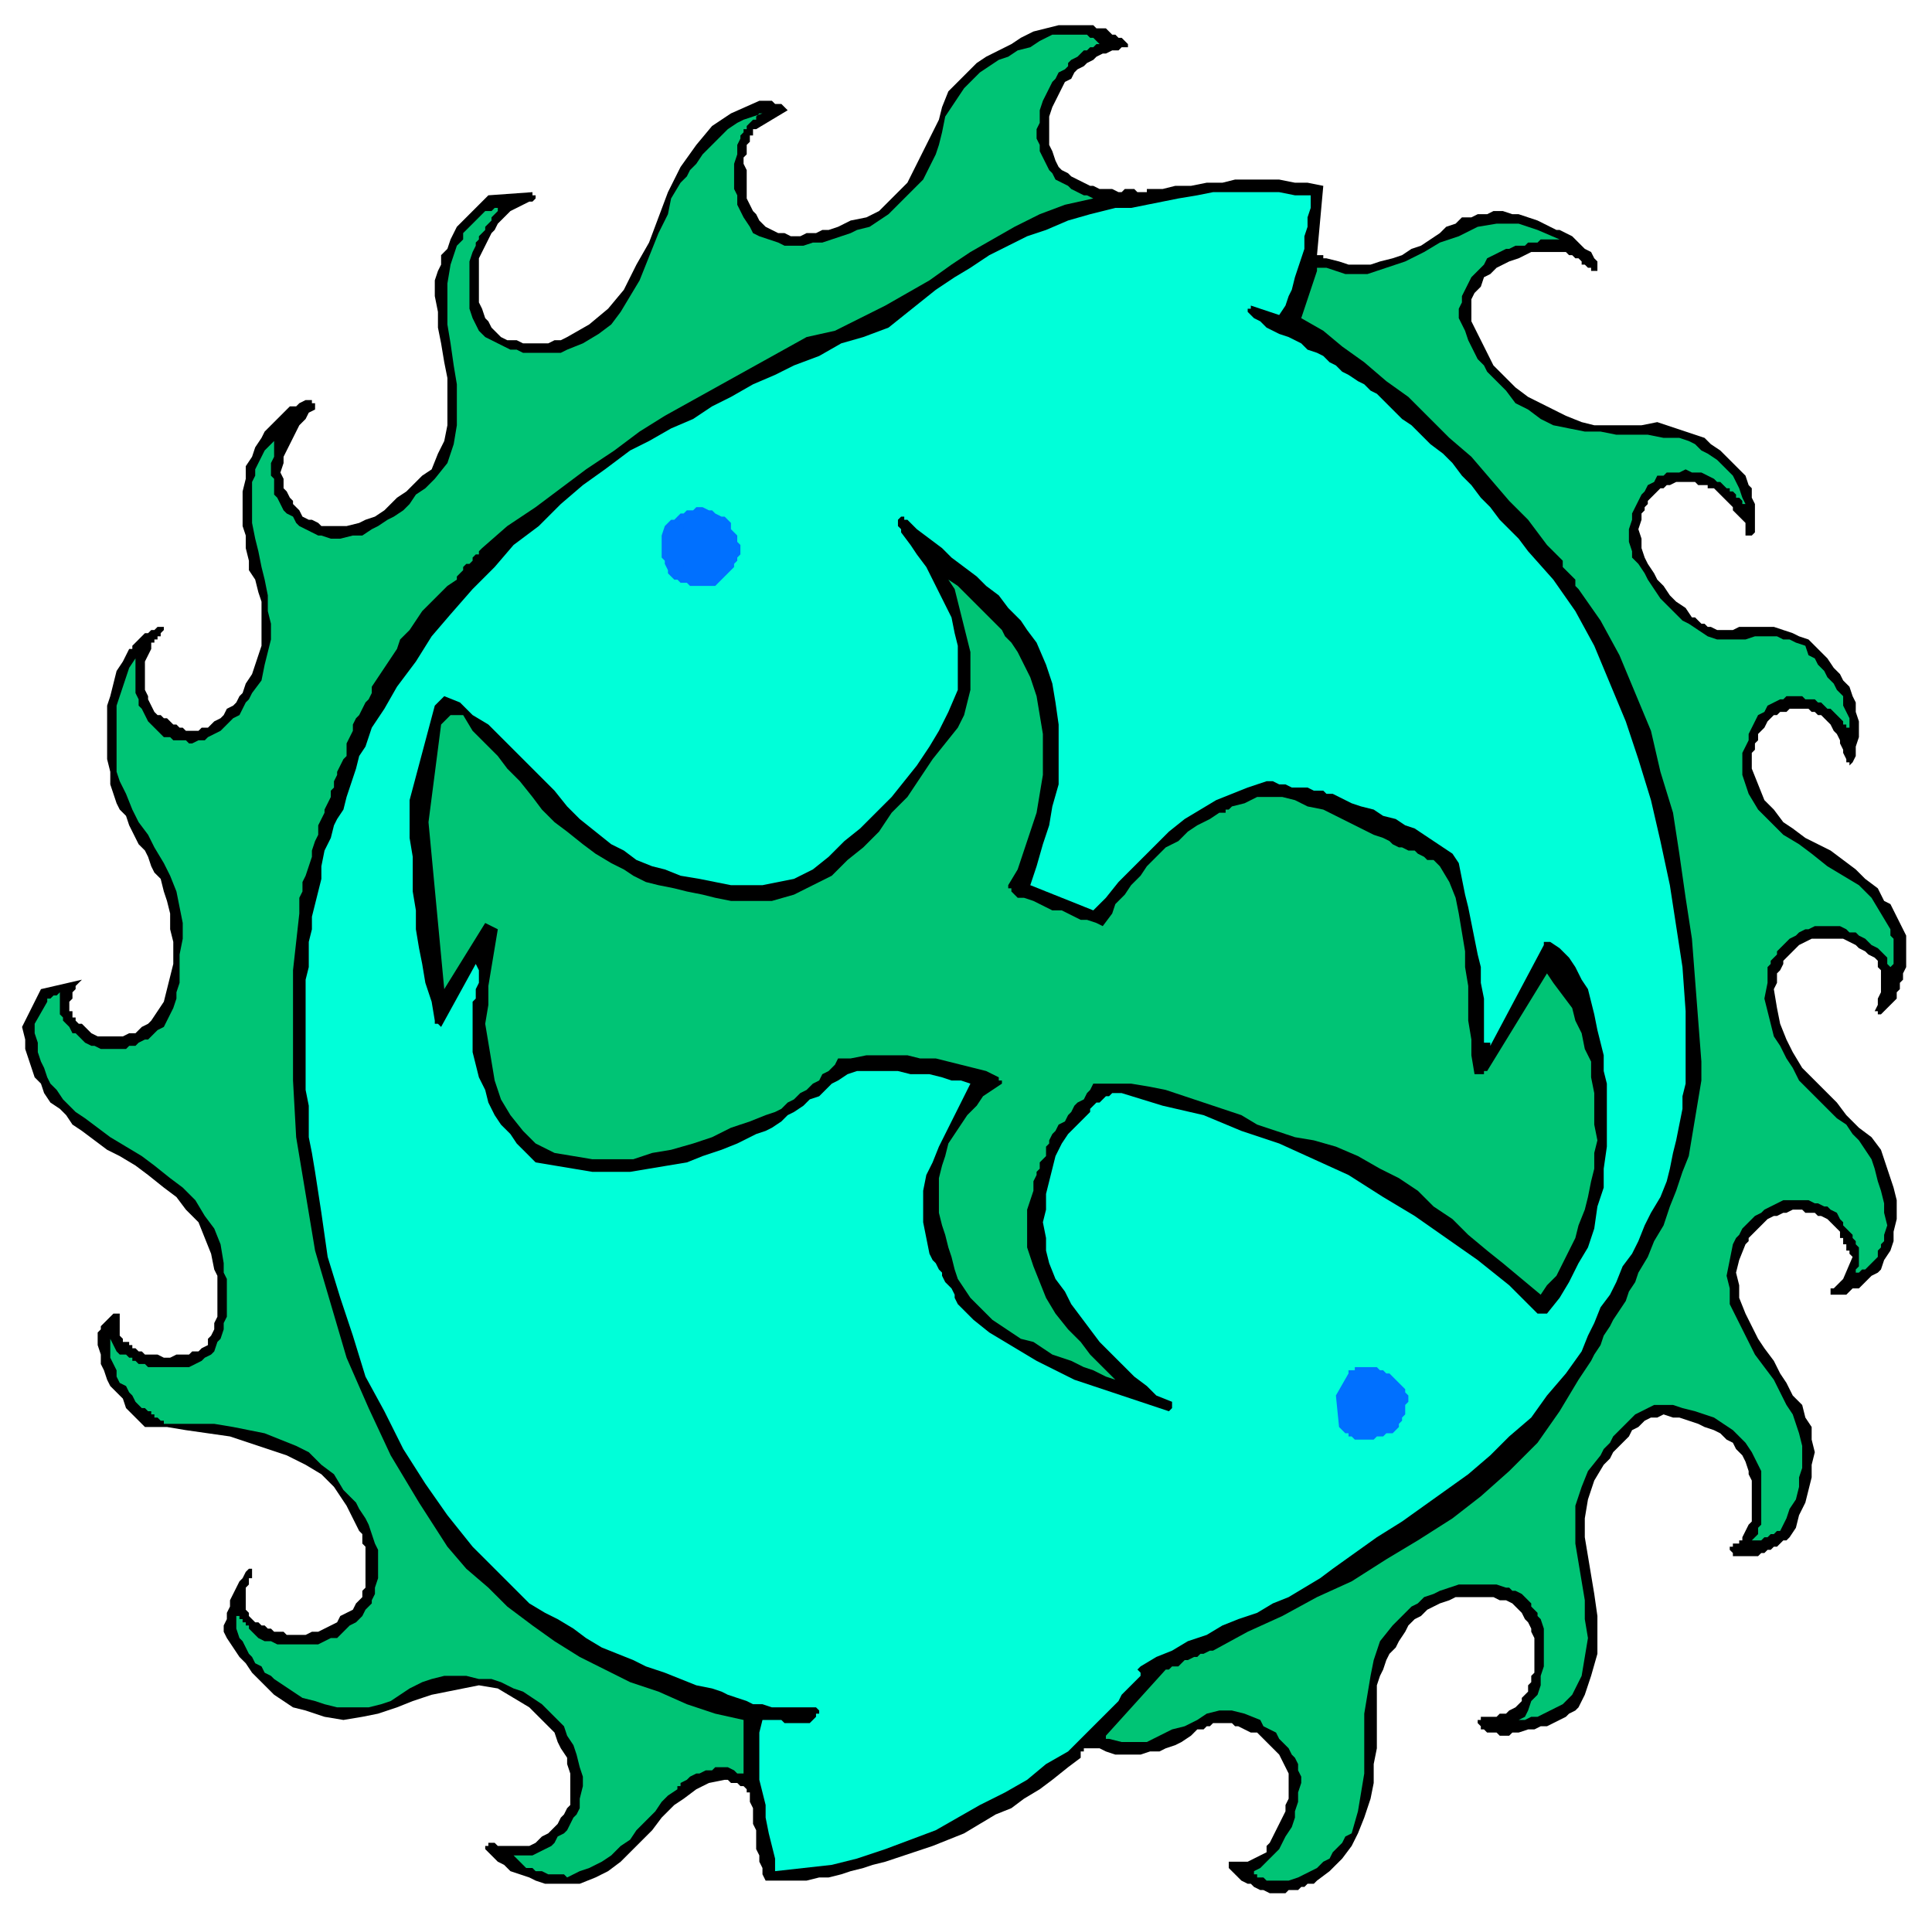 <?xml version="1.0" encoding="UTF-8" standalone="no"?>
<svg
   xmlns:dc="http://purl.org/dc/elements/1.1/"
   xmlns:cc="http://creativecommons.org/ns#"
   xmlns:rdf="http://www.w3.org/1999/02/22-rdf-syntax-ns#"
   xmlns:svg="http://www.w3.org/2000/svg"
   xmlns="http://www.w3.org/2000/svg"
   xmlns:sodipodi="http://sodipodi.sourceforge.net/DTD/sodipodi-0.dtd"
   xmlns:inkscape="http://www.inkscape.org/namespaces/inkscape"
   version="1.0"
   width="129.808mm"
   height="128.928mm"
   id="svg25"
   sodipodi:docname="CCM00837.WMF">
  <sodipodi:namedview
     pagecolor="#ffffff"
     bordercolor="#666666"
     borderopacity="1"
     objecttolerance="10"
     gridtolerance="10"
     guidetolerance="10"
     inkscape:pageopacity="0"
     inkscape:pageshadow="2"
     inkscape:window-width="640"
     inkscape:window-height="480"
     id="namedview27" />
  <defs
     id="defs3">
    <pattern
       id="WMFhbasepattern"
       patternUnits="userSpaceOnUse"
       width="6"
       height="6"
       x="0"
       y="0" />
  </defs>
  <path
     style="fill:#000000;fill-rule:evenodd;fill-opacity:1;stroke:none;"
     d="  M 5.601,260.762   L 6.401,263.961   L 6.401,266.361   L 7.201,268.761   L 8.001,271.16   L 8.801,273.56   L 10.401,275.16   L 11.201,277.559   L 12.801,279.959   L 15.202,281.559   L 16.802,283.159   L 18.402,285.558   L 20.802,287.158   L 24.003,289.558   L 27.203,291.957   L 30.403,293.557   L 34.404,295.957   L 37.604,298.356   L 41.605,301.556   L 44.805,303.956   L 47.205,307.155   L 50.406,310.355   L 52.006,314.354   L 53.606,318.353   L 54.406,322.353   L 55.206,323.953   L 55.206,325.552   L 55.206,327.152   L 55.206,329.552   L 55.206,331.152   L 55.206,332.751   L 55.206,334.351   L 54.406,335.951   L 54.406,337.551   L 53.606,339.15   L 52.806,339.95   L 52.806,341.55   L 51.206,342.35   L 50.406,343.15   L 48.806,343.15   L 48.005,343.95   L 46.405,343.95   L 44.805,343.95   L 43.205,344.75   L 41.605,344.75   L 40.005,343.95   L 38.404,343.95   L 36.804,343.95   L 36.004,343.15   L 35.204,343.15   L 35.204,343.15   L 34.404,342.35   L 34.404,342.35   L 33.604,342.35   L 33.604,341.55   L 32.804,341.55   L 32.804,341.55   L 32.804,340.75   L 32.004,340.75   L 32.004,340.75   L 31.204,340.75   L 31.204,339.95   L 31.204,339.95   L 30.403,339.15   L 30.403,339.15   L 30.403,338.35   L 30.403,337.551   L 30.403,337.551   L 30.403,336.751   L 30.403,335.951   L 30.403,335.151   L 30.403,335.151   L 30.403,334.351   L 30.403,334.351   L 30.403,334.351   L 30.403,334.351   L 30.403,333.551   L 30.403,333.551   L 30.403,333.551   L 30.403,333.551   L 29.603,333.551   L 29.603,333.551   L 29.603,333.551   L 29.603,333.551   L 29.603,333.551   L 28.803,333.551   L 28.003,334.351   L 28.003,334.351   L 27.203,335.151   L 27.203,335.151   L 26.403,335.951   L 26.403,335.951   L 25.603,336.751   L 25.603,337.551   L 25.603,337.551   L 24.803,338.35   L 24.803,339.15   L 24.803,341.55   L 25.603,343.95   L 25.603,346.349   L 26.403,347.949   L 27.203,350.349   L 28.003,351.949   L 29.603,353.548   L 31.204,355.148   L 32.004,357.548   L 33.604,359.147   L 35.204,360.747   L 36.804,362.347   L 42.405,362.347   L 47.205,363.147   L 52.806,363.947   L 58.407,364.747   L 63.207,366.346   L 68.008,367.946   L 72.808,369.546   L 77.609,371.946   L 81.609,374.345   L 84.81,377.545   L 88.01,382.344   L 90.41,387.143   L 91.21,388.743   L 92.01,389.543   L 92.01,391.943   L 92.81,392.743   L 92.81,395.142   L 92.81,396.742   L 92.81,398.342   L 92.81,399.941   L 92.81,401.541   L 92.81,403.141   L 92.01,403.941   L 92.01,405.541   L 90.41,407.14   L 89.61,408.74   L 88.01,409.54   L 86.41,410.34   L 85.61,411.94   L 84.009,412.74   L 82.409,413.539   L 80.809,414.339   L 79.209,414.339   L 77.609,415.139   L 76.009,415.139   L 74.408,415.139   L 72.808,415.139   L 72.008,414.339   L 70.408,414.339   L 69.608,414.339   L 68.808,413.539   L 68.008,413.539   L 67.208,412.74   L 66.408,412.74   L 65.607,411.94   L 64.807,411.94   L 64.007,411.14   L 64.007,411.14   L 63.207,410.34   L 63.207,409.54   L 62.407,408.74   L 62.407,407.94   L 62.407,407.14   L 62.407,406.341   L 62.407,405.541   L 62.407,404.741   L 62.407,403.941   L 62.407,403.141   L 63.207,402.341   L 63.207,401.541   L 63.207,401.541   L 63.207,400.741   L 64.007,400.741   L 64.007,400.741   L 64.007,400.741   L 64.007,399.941   L 64.007,399.941   L 64.007,399.941   L 64.007,399.941   L 64.007,399.941   L 64.007,399.941   L 64.007,399.941   L 64.007,399.941   L 64.007,399.142   L 64.007,399.142   L 64.007,399.142   L 64.007,399.142   L 64.007,399.142   L 64.007,399.142   L 64.007,398.342   L 64.007,398.342   L 64.007,398.342   L 63.207,398.342   L 63.207,398.342   L 62.407,399.142   L 61.607,400.741   L 60.807,401.541   L 60.007,403.141   L 59.207,404.741   L 58.407,406.341   L 58.407,407.94   L 57.607,409.54   L 57.607,411.14   L 56.806,412.74   L 56.806,414.339   L 57.607,415.939   L 59.207,418.339   L 60.807,420.738   L 62.407,422.338   L 64.007,424.738   L 65.607,426.338   L 68.008,428.737   L 69.608,430.337   L 72.008,431.937   L 74.408,433.537   L 77.609,434.336   L 80.009,435.136   L 82.409,435.936   L 87.21,436.736   L 92.01,435.936   L 96.011,435.136   L 100.811,433.537   L 104.812,431.937   L 109.612,430.337   L 113.613,429.537   L 117.613,428.737   L 121.614,427.937   L 126.414,428.737   L 130.415,431.137   L 134.415,433.537   L 136.015,435.136   L 137.616,436.736   L 139.216,438.336   L 140.816,439.936   L 141.616,442.335   L 142.416,443.935   L 144.016,446.335   L 144.016,447.934   L 144.816,450.334   L 144.816,452.734   L 144.816,454.334   L 144.816,456.733   L 144.816,458.333   L 144.016,459.133   L 143.216,460.733   L 142.416,461.532   L 141.616,463.132   L 140.816,463.932   L 140.016,464.732   L 139.216,465.532   L 137.616,466.332   L 136.815,467.132   L 136.015,467.932   L 134.415,468.731   L 133.615,468.731   L 132.815,468.731   L 132.015,468.731   L 131.215,468.731   L 130.415,468.731   L 128.815,468.731   L 128.014,468.731   L 127.214,468.731   L 126.414,468.731   L 125.614,467.932   L 124.814,467.932   L 124.014,467.932   L 124.014,467.932   L 124.014,467.932   L 124.014,467.932   L 124.014,467.932   L 124.014,468.731   L 123.214,468.731   L 123.214,468.731   L 123.214,468.731   L 123.214,468.731   L 123.214,468.731   L 123.214,469.531   L 123.214,469.531   L 124.814,471.131   L 126.414,472.731   L 128.014,473.531   L 129.615,475.13   L 132.015,475.93   L 134.415,476.73   L 136.015,477.53   L 138.416,478.33   L 140.816,478.33   L 143.216,478.33   L 145.616,478.33   L 147.217,478.33   L 151.217,476.73   L 154.417,475.13   L 157.618,472.731   L 160.018,470.331   L 163.218,467.132   L 165.619,464.732   L 168.019,461.532   L 171.219,458.333   L 173.62,456.733   L 176.82,454.334   L 180.02,452.734   L 184.021,451.934   L 184.821,451.934   L 185.621,452.734   L 186.421,452.734   L 187.221,452.734   L 188.021,453.534   L 188.821,453.534   L 189.621,454.334   L 189.621,455.133   L 190.422,455.133   L 190.422,455.933   L 190.422,456.733   L 190.422,457.533   L 191.222,459.133   L 191.222,460.733   L 191.222,463.132   L 192.022,464.732   L 192.022,466.332   L 192.022,467.932   L 192.022,469.531   L 192.822,471.131   L 192.822,472.731   L 193.622,474.331   L 193.622,475.93   L 194.422,477.53   L 196.822,477.53   L 200.023,477.53   L 202.423,477.53   L 204.823,477.53   L 208.024,476.73   L 210.424,476.73   L 213.624,475.93   L 216.024,475.13   L 219.225,474.331   L 221.625,473.531   L 224.825,472.731   L 227.226,471.931   L 232.026,470.331   L 236.827,468.731   L 240.827,467.132   L 244.828,465.532   L 248.828,463.132   L 252.829,460.733   L 256.829,459.133   L 260.029,456.733   L 264.03,454.334   L 267.23,451.934   L 271.231,448.734   L 274.431,446.335   L 274.431,446.335   L 274.431,445.535   L 274.431,445.535   L 274.431,445.535   L 274.431,445.535   L 274.431,445.535   L 274.431,445.535   L 274.431,445.535   L 274.431,444.735   L 275.231,444.735   L 275.231,444.735   L 275.231,444.735   L 275.231,444.735   L 275.231,444.735   L 275.231,443.935   L 276.031,443.935   L 276.031,443.935   L 276.031,443.935   L 276.031,443.935   L 276.031,443.935   L 276.831,443.935   L 276.831,443.935   L 276.831,443.935   L 277.631,443.935   L 279.232,443.935   L 280.832,444.735   L 283.232,445.535   L 285.632,445.535   L 288.033,445.535   L 289.633,445.535   L 292.033,444.735   L 294.433,444.735   L 296.033,443.935   L 298.434,443.135   L 300.034,442.335   L 302.434,440.736   L 303.234,439.936   L 304.034,439.136   L 305.635,439.136   L 306.435,438.336   L 307.235,438.336   L 308.035,437.536   L 309.635,437.536   L 310.435,437.536   L 311.235,437.536   L 312.835,437.536   L 313.635,438.336   L 314.436,438.336   L 316.036,439.136   L 317.636,439.936   L 319.236,439.936   L 320.836,441.535   L 321.636,442.335   L 322.436,443.135   L 324.037,444.735   L 324.837,445.535   L 325.637,447.135   L 326.437,448.734   L 327.237,450.334   L 327.237,451.134   L 327.237,452.734   L 327.237,455.133   L 327.237,456.733   L 326.437,458.333   L 326.437,459.933   L 325.637,461.532   L 324.837,463.132   L 324.037,464.732   L 323.237,466.332   L 322.436,467.932   L 321.636,468.731   L 321.636,470.331   L 316.836,472.731   L 312.835,472.731   L 312.835,472.731   L 312.035,472.731   L 312.035,472.731   L 312.035,472.731   L 312.035,472.731   L 312.035,472.731   L 312.035,472.731   L 312.035,472.731   L 312.035,473.531   L 312.035,473.531   L 312.035,473.531   L 312.035,473.531   L 312.035,474.331   L 312.835,475.13   L 313.635,475.93   L 314.436,476.73   L 315.236,477.53   L 316.836,478.33   L 317.636,478.33   L 318.436,479.13   L 320.036,479.93   L 320.836,479.93   L 322.436,480.73   L 323.237,480.73   L 324.037,480.73   L 325.637,480.73   L 326.437,480.73   L 327.237,479.93   L 328.037,479.93   L 328.837,479.93   L 329.637,479.93   L 330.437,479.13   L 331.237,479.13   L 332.038,478.33   L 333.638,478.33   L 334.438,477.53   L 337.638,475.13   L 340.839,471.931   L 343.239,468.731   L 344.839,465.532   L 346.439,461.532   L 348.039,456.733   L 348.839,452.734   L 348.839,447.934   L 349.64,443.935   L 349.64,439.136   L 349.64,434.336   L 349.64,430.337   L 349.64,427.937   L 350.44,425.538   L 351.24,423.938   L 352.04,421.538   L 352.84,419.939   L 354.44,418.339   L 355.24,416.739   L 356.84,414.339   L 357.64,412.74   L 359.241,411.14   L 360.841,410.34   L 362.441,408.74   L 364.041,407.94   L 365.641,407.14   L 368.042,406.341   L 369.642,405.541   L 371.242,405.541   L 373.642,405.541   L 375.242,405.541   L 376.843,405.541   L 379.243,405.541   L 380.843,406.341   L 382.443,406.341   L 384.043,407.14   L 385.644,408.74   L 386.444,409.54   L 387.244,411.14   L 388.044,411.94   L 388.844,413.539   L 388.844,414.339   L 389.644,415.939   L 389.644,417.539   L 389.644,419.139   L 389.644,419.939   L 389.644,421.538   L 389.644,423.138   L 389.644,424.738   L 388.844,425.538   L 388.844,427.137   L 388.044,427.937   L 388.044,429.537   L 387.244,430.337   L 386.444,431.137   L 386.444,431.937   L 385.644,432.737   L 384.844,433.537   L 383.243,434.336   L 382.443,435.136   L 381.643,435.136   L 381.643,435.136   L 380.843,435.136   L 380.043,435.936   L 380.043,435.936   L 379.243,435.936   L 379.243,435.936   L 378.443,435.936   L 378.443,435.936   L 377.643,435.936   L 377.643,435.936   L 376.843,435.936   L 376.843,435.936   L 376.843,435.936   L 376.043,435.936   L 376.043,436.736   L 376.043,436.736   L 376.043,436.736   L 376.043,436.736   L 375.242,436.736   L 375.242,436.736   L 375.242,437.536   L 375.242,437.536   L 375.242,437.536   L 376.043,438.336   L 376.043,439.136   L 376.843,439.136   L 377.643,439.936   L 379.243,439.936   L 380.043,439.936   L 380.843,440.736   L 381.643,440.736   L 383.243,440.736   L 384.043,439.936   L 384.844,439.936   L 385.644,439.936   L 388.044,439.136   L 389.644,439.136   L 391.244,438.336   L 392.844,438.336   L 394.445,437.536   L 396.045,436.736   L 397.645,435.936   L 398.445,435.136   L 400.045,434.336   L 400.845,433.537   L 401.645,431.937   L 402.445,430.337   L 404.046,425.538   L 405.646,419.939   L 405.646,415.139   L 405.646,410.34   L 404.846,404.741   L 404.046,399.941   L 403.246,395.142   L 402.445,390.343   L 402.445,385.544   L 403.246,380.744   L 404.846,375.945   L 407.246,371.946   L 408.846,370.346   L 409.646,368.746   L 411.246,367.146   L 412.047,366.346   L 413.647,364.747   L 414.447,363.147   L 416.047,362.347   L 417.647,360.747   L 419.247,359.947   L 420.848,359.947   L 422.448,359.147   L 424.848,359.947   L 426.448,359.947   L 428.848,360.747   L 431.249,361.547   L 432.849,362.347   L 435.249,363.147   L 436.849,363.947   L 438.45,365.547   L 440.05,366.346   L 440.85,367.946   L 442.45,369.546   L 443.25,371.146   L 444.05,373.545   L 444.05,374.345   L 444.85,375.945   L 444.85,377.545   L 444.85,379.944   L 444.85,381.544   L 444.85,383.144   L 444.85,384.744   L 444.85,386.343   L 444.05,387.143   L 443.25,388.743   L 442.45,390.343   L 442.45,391.143   L 441.65,391.143   L 441.65,391.943   L 441.65,391.943   L 440.85,391.943   L 440.85,391.943   L 440.05,391.943   L 440.05,392.743   L 440.05,392.743   L 440.05,392.743   L 440.05,392.743   L 439.25,392.743   L 439.25,393.542   L 439.25,393.542   L 440.05,394.342   L 440.05,394.342   L 440.05,395.142   L 440.85,395.142   L 440.85,395.142   L 441.65,395.142   L 442.45,395.142   L 442.45,395.142   L 443.25,395.142   L 444.05,395.142   L 444.05,395.142   L 445.65,395.142   L 446.45,395.142   L 447.251,394.342   L 448.051,394.342   L 448.851,393.542   L 449.651,393.542   L 450.451,392.743   L 451.251,392.743   L 452.051,391.943   L 452.851,391.143   L 453.651,391.143   L 454.451,390.343   L 456.052,387.943   L 456.852,384.744   L 458.452,381.544   L 459.252,378.345   L 460.052,375.145   L 460.052,371.946   L 460.852,368.746   L 460.052,365.547   L 460.052,362.347   L 458.452,359.947   L 457.652,356.748   L 455.251,354.348   L 453.651,351.149   L 452.051,348.749   L 450.451,345.549   L 448.051,342.35   L 446.45,339.95   L 444.85,336.751   L 443.25,333.551   L 441.65,329.552   L 441.65,326.352   L 440.85,323.153   L 441.65,319.953   L 443.25,315.954   L 444.05,315.154   L 444.05,314.354   L 445.65,312.754   L 446.45,311.954   L 447.251,311.154   L 448.051,310.355   L 448.851,309.555   L 450.451,308.755   L 451.251,308.755   L 452.851,307.955   L 453.651,307.955   L 455.251,307.155   L 456.052,307.155   L 457.652,307.155   L 458.452,307.955   L 460.052,307.955   L 460.852,307.955   L 461.652,308.755   L 462.452,308.755   L 464.052,309.555   L 464.853,310.355   L 465.653,311.154   L 466.453,311.954   L 467.253,312.754   L 467.253,313.554   L 467.253,314.354   L 468.053,314.354   L 468.053,315.154   L 468.053,315.154   L 468.053,315.954   L 468.853,315.954   L 468.853,316.754   L 468.853,317.554   L 469.653,317.554   L 469.653,318.353   L 470.453,319.153   L 468.053,324.752   L 465.653,327.152   L 465.653,327.152   L 464.853,327.152   L 464.853,327.152   L 464.853,327.152   L 464.853,327.952   L 464.853,327.952   L 464.853,327.952   L 464.853,327.952   L 464.853,328.752   L 464.853,328.752   L 465.653,328.752   L 465.653,328.752   L 466.453,328.752   L 467.253,328.752   L 468.853,328.752   L 469.653,327.952   L 470.453,327.152   L 472.053,327.152   L 472.853,326.352   L 473.654,325.552   L 474.454,324.752   L 475.254,323.953   L 476.854,323.153   L 477.654,322.353   L 478.454,319.953   L 480.054,317.554   L 480.854,315.154   L 480.854,312.754   L 481.654,309.555   L 481.654,307.155   L 481.654,304.755   L 480.854,301.556   L 480.054,299.156   L 479.254,296.757   L 478.454,294.357   L 477.654,291.957   L 475.254,288.758   L 472.053,286.358   L 468.853,283.159   L 466.453,279.959   L 463.252,276.76   L 460.052,273.56   L 457.652,271.16   L 455.251,267.161   L 453.651,263.961   L 452.051,259.962   L 451.251,255.963   L 450.451,251.163   L 451.251,249.563   L 451.251,248.764   L 451.251,247.164   L 452.051,246.364   L 452.851,244.764   L 452.851,243.964   L 453.651,243.164   L 454.451,242.365   L 455.251,241.565   L 456.052,240.765   L 456.852,239.965   L 458.452,239.165   L 460.052,238.365   L 461.652,238.365   L 463.252,238.365   L 464.853,238.365   L 466.453,238.365   L 468.053,238.365   L 469.653,239.165   L 471.253,239.965   L 472.053,240.765   L 473.654,241.565   L 474.454,242.365   L 476.054,243.164   L 476.854,243.964   L 476.854,245.564   L 477.654,246.364   L 477.654,247.164   L 477.654,248.764   L 477.654,249.563   L 477.654,251.163   L 477.654,251.963   L 476.854,253.563   L 476.854,254.363   L 476.854,255.163   L 476.054,256.762   L 476.054,256.762   L 476.054,256.762   L 476.054,256.762   L 476.054,256.762   L 476.054,256.762   L 476.854,256.762   L 476.854,257.562   L 476.854,257.562   L 476.854,257.562   L 476.854,257.562   L 476.854,257.562   L 477.654,257.562   L 478.454,256.762   L 479.254,255.963   L 480.054,255.163   L 480.854,254.363   L 481.654,253.563   L 481.654,251.963   L 482.455,251.163   L 482.455,249.563   L 483.255,248.764   L 483.255,247.164   L 484.055,245.564   L 484.055,244.764   L 484.055,242.365   L 484.055,240.765   L 484.055,239.165   L 484.055,237.565   L 483.255,235.965   L 482.455,234.366   L 481.654,232.766   L 480.854,231.166   L 480.054,229.566   L 478.454,228.767   L 477.654,227.167   L 476.854,225.567   L 473.654,223.167   L 471.253,220.768   L 468.053,218.368   L 464.853,215.968   L 461.652,214.369   L 458.452,212.769   L 455.251,210.369   L 452.851,208.769   L 450.451,205.57   L 448.051,203.17   L 446.45,199.171   L 444.85,195.171   L 444.85,194.372   L 444.85,192.772   L 444.85,191.172   L 445.65,190.372   L 445.65,188.772   L 446.45,187.972   L 446.45,186.373   L 447.251,185.573   L 448.051,184.773   L 448.851,183.173   L 449.651,182.373   L 450.451,181.573   L 451.251,181.573   L 452.051,180.774   L 453.651,180.774   L 454.451,179.974   L 455.251,179.974   L 456.052,179.974   L 456.852,179.974   L 458.452,179.974   L 459.252,179.974   L 460.052,180.774   L 460.852,180.774   L 461.652,181.573   L 462.452,181.573   L 463.252,182.373   L 464.052,183.173   L 464.853,183.973   L 465.653,185.573   L 466.453,186.373   L 467.253,187.972   L 467.253,188.772   L 468.053,190.372   L 468.053,191.172   L 468.853,192.772   L 468.853,193.572   L 468.853,193.572   L 469.653,193.572   L 469.653,194.372   L 469.653,194.372   L 469.653,194.372   L 469.653,194.372   L 469.653,194.372   L 469.653,194.372   L 469.653,194.372   L 469.653,194.372   L 469.653,194.372   L 470.453,193.572   L 471.253,191.972   L 471.253,189.572   L 472.053,187.173   L 472.053,185.573   L 472.053,183.173   L 471.253,180.774   L 471.253,178.374   L 470.453,176.774   L 469.653,174.374   L 468.053,172.775   L 467.253,171.175   L 465.653,169.575   L 464.052,167.176   L 462.452,165.576   L 460.852,163.976   L 459.252,162.376   L 456.852,161.576   L 455.251,160.776   L 452.851,159.977   L 450.451,159.177   L 448.051,159.177   L 445.65,159.177   L 444.05,159.177   L 441.65,159.177   L 440.05,159.977   L 439.25,159.977   L 437.649,159.977   L 436.849,159.977   L 436.049,159.977   L 434.449,159.177   L 433.649,159.177   L 432.849,158.377   L 432.049,158.377   L 431.249,157.577   L 430.449,156.777   L 429.649,156.777   L 428.048,154.377   L 425.648,152.778   L 424.048,151.178   L 422.448,148.778   L 420.848,147.178   L 420.047,145.579   L 418.447,143.179   L 417.647,141.579   L 416.847,139.18   L 416.847,136.78   L 416.047,134.38   L 416.847,131.981   L 416.847,131.181   L 416.847,130.381   L 417.647,129.581   L 417.647,128.781   L 418.447,127.981   L 418.447,127.981   L 418.447,127.181   L 419.247,126.382   L 419.247,126.382   L 420.047,125.582   L 420.047,125.582   L 420.848,124.782   L 421.648,123.982   L 422.448,123.982   L 423.248,123.182   L 424.048,123.182   L 425.648,122.382   L 426.448,122.382   L 428.048,122.382   L 428.848,122.382   L 430.449,122.382   L 431.249,123.182   L 432.049,123.182   L 433.649,123.182   L 433.649,123.182   L 433.649,123.182   L 433.649,123.982   L 434.449,123.982   L 434.449,123.982   L 434.449,123.982   L 434.449,123.982   L 435.249,123.982   L 435.249,123.982   L 435.249,123.982   L 435.249,123.982   L 435.249,123.982   L 436.049,124.782   L 436.849,125.582   L 437.649,126.382   L 438.45,127.181   L 439.25,127.981   L 440.05,128.781   L 440.05,129.581   L 440.85,130.381   L 441.65,131.181   L 442.45,131.981   L 443.25,132.781   L 443.25,133.58   L 443.25,134.38   L 443.25,134.38   L 443.25,134.38   L 443.25,134.38   L 443.25,134.38   L 443.25,135.18   L 443.25,135.18   L 443.25,135.18   L 443.25,135.18   L 443.25,135.18   L 443.25,135.98   L 444.05,135.98   L 444.05,135.98   L 444.05,135.98   L 444.05,135.98   L 444.05,135.98   L 444.05,135.98   L 444.05,135.98   L 444.05,135.98   L 444.05,135.98   L 444.05,135.98   L 444.05,135.98   L 444.85,135.98   L 444.85,135.98   L 445.65,135.18   L 445.65,134.38   L 445.65,132.781   L 445.65,131.981   L 445.65,131.181   L 445.65,129.581   L 445.65,128.781   L 445.65,127.981   L 444.85,126.382   L 444.85,125.582   L 444.85,123.982   L 444.05,123.182   L 443.25,120.782   L 441.65,119.183   L 440.05,117.583   L 438.45,115.983   L 436.849,114.383   L 434.449,112.784   L 432.849,111.184   L 430.449,110.384   L 428.048,109.584   L 425.648,108.784   L 423.248,107.984   L 420.848,107.184   L 416.847,107.984   L 412.847,107.984   L 408.846,107.984   L 404.846,107.984   L 401.645,107.184   L 397.645,105.585   L 394.445,103.985   L 391.244,102.385   L 388.044,100.785   L 384.844,98.386   L 382.443,95.986   L 379.243,92.786   L 378.443,91.187   L 377.643,89.587   L 376.843,87.987   L 376.043,86.387   L 375.242,84.788   L 374.442,83.188   L 373.642,81.588   L 373.642,79.988   L 373.642,77.589   L 373.642,75.989   L 374.442,74.389   L 376.043,72.789   L 376.843,70.39   L 378.443,69.59   L 380.043,67.99   L 381.643,67.19   L 383.243,66.39   L 385.644,65.59   L 387.244,64.791   L 388.844,63.991   L 391.244,63.991   L 392.844,63.991   L 395.245,63.991   L 397.645,63.991   L 397.645,63.991   L 398.445,64.791   L 399.245,64.791   L 400.045,65.59   L 400.845,65.59   L 401.645,66.39   L 401.645,67.19   L 402.445,67.19   L 403.246,67.99   L 404.046,67.99   L 404.046,68.79   L 404.846,68.79   L 404.846,68.79   L 404.846,68.79   L 405.646,68.79   L 405.646,68.79   L 405.646,68.79   L 405.646,68.79   L 405.646,68.79   L 405.646,68.79   L 405.646,68.79   L 405.646,67.99   L 405.646,67.99   L 405.646,67.99   L 405.646,66.39   L 404.846,65.59   L 404.046,63.991   L 402.445,63.191   L 401.645,62.391   L 400.045,60.791   L 399.245,59.991   L 397.645,59.191   L 396.045,58.391   L 395.245,58.391   L 393.644,57.592   L 392.044,56.792   L 390.444,55.992   L 388.044,55.192   L 385.644,54.392   L 384.043,54.392   L 381.643,53.592   L 379.243,53.592   L 377.643,54.392   L 375.242,54.392   L 373.642,55.192   L 371.242,55.192   L 369.642,56.792   L 367.242,57.592   L 365.641,59.191   L 363.241,60.791   L 360.841,62.391   L 358.441,63.191   L 356.04,64.791   L 353.64,65.59   L 350.44,66.39   L 348.039,67.19   L 344.839,67.19   L 342.439,67.19   L 340.038,66.39   L 336.838,65.59   L 336.838,65.59   L 336.838,65.59   L 336.038,65.59   L 336.038,65.59   L 336.038,65.59   L 336.038,64.791   L 336.038,64.791   L 335.238,64.791   L 335.238,64.791   L 335.238,64.791   L 335.238,64.791   L 334.438,64.791   L 336.038,47.193   L 332.038,46.393   L 328.837,46.393   L 324.837,45.593   L 321.636,45.593   L 317.636,45.593   L 313.635,45.593   L 310.435,46.393   L 306.435,46.393   L 302.434,47.193   L 298.434,47.193   L 295.233,47.993   L 291.233,47.993   L 291.233,48.793   L 290.433,48.793   L 289.633,48.793   L 288.833,48.793   L 288.033,47.993   L 288.033,47.993   L 287.232,47.993   L 286.432,47.993   L 285.632,47.993   L 285.632,47.993   L 284.832,48.793   L 284.032,48.793   L 282.432,47.993   L 280.832,47.993   L 279.232,47.993   L 277.631,47.193   L 276.831,47.193   L 275.231,46.393   L 273.631,45.593   L 272.031,44.793   L 271.231,43.994   L 269.63,43.194   L 268.83,42.394   L 268.03,40.794   L 267.23,38.394   L 266.43,36.795   L 266.43,35.195   L 266.43,32.795   L 266.43,31.195   L 266.43,29.596   L 267.23,27.196   L 268.03,25.596   L 268.83,23.996   L 269.63,22.397   L 270.431,20.797   L 272.031,19.997   L 272.831,18.397   L 273.631,17.597   L 275.231,16.798   L 276.031,15.998   L 277.631,15.198   L 278.431,14.398   L 280.032,13.598   L 280.832,13.598   L 282.432,12.798   L 284.032,12.798   L 284.832,11.998   L 286.432,11.998   L 286.432,11.198   L 285.632,10.398   L 284.832,9.599   L 284.032,9.599   L 283.232,8.799   L 282.432,8.799   L 281.632,7.999   L 280.832,7.199   L 279.232,7.199   L 278.431,7.199   L 277.631,6.399   L 276.831,6.399   L 272.831,6.399   L 268.83,6.399   L 265.63,7.199   L 262.43,7.999   L 259.229,9.599   L 256.829,11.198   L 253.629,12.798   L 250.428,14.398   L 248.028,15.998   L 245.628,18.397   L 243.227,20.797   L 240.827,23.197   L 239.227,27.196   L 238.427,30.396   L 236.827,33.595   L 235.227,36.795   L 233.626,39.994   L 232.026,43.194   L 230.426,46.393   L 228.026,48.793   L 225.626,51.193   L 223.225,53.592   L 220.025,55.192   L 216.024,55.992   L 214.424,56.792   L 212.824,57.592   L 210.424,58.391   L 208.824,58.391   L 207.223,59.191   L 204.823,59.191   L 203.223,59.991   L 200.823,59.991   L 199.223,59.191   L 197.622,59.191   L 196.022,58.391   L 194.422,57.592   L 192.822,55.992   L 192.022,54.392   L 191.222,53.592   L 190.422,51.992   L 189.621,50.393   L 189.621,49.593   L 189.621,47.993   L 189.621,46.393   L 189.621,44.793   L 189.621,43.194   L 188.821,41.594   L 188.821,39.994   L 189.621,39.194   L 189.621,38.394   L 189.621,37.594   L 189.621,36.795   L 190.422,35.995   L 190.422,35.995   L 190.422,35.195   L 190.422,34.395   L 191.222,34.395   L 191.222,33.595   L 191.222,32.795   L 192.022,32.795   L 200.023,27.996   L 199.223,27.196   L 199.223,27.196   L 198.422,26.396   L 197.622,26.396   L 197.622,26.396   L 196.822,26.396   L 196.022,25.596   L 195.222,25.596   L 194.422,25.596   L 193.622,25.596   L 192.822,25.596   L 192.822,25.596   L 185.621,28.796   L 180.82,31.995   L 176.82,36.795   L 172.82,42.394   L 169.619,48.793   L 167.219,55.192   L 164.819,61.591   L 161.618,67.19   L 158.418,73.589   L 154.417,78.389   L 149.617,82.388   L 144.016,85.587   L 142.416,86.387   L 140.816,86.387   L 139.216,87.187   L 137.616,87.187   L 136.015,87.187   L 134.415,87.187   L 132.815,87.187   L 131.215,86.387   L 130.415,86.387   L 128.815,86.387   L 127.214,85.587   L 126.414,84.788   L 124.814,83.188   L 124.014,81.588   L 123.214,80.788   L 122.414,78.389   L 121.614,76.789   L 121.614,75.189   L 121.614,73.589   L 121.614,71.989   L 121.614,70.39   L 121.614,68.79   L 121.614,67.19   L 121.614,65.59   L 122.414,63.991   L 123.214,62.391   L 124.014,60.791   L 124.814,59.191   L 125.614,58.391   L 126.414,56.792   L 128.014,55.192   L 128.815,54.392   L 129.615,53.592   L 131.215,52.792   L 132.815,51.992   L 134.415,51.193   L 134.415,51.193   L 134.415,51.193   L 134.415,51.193   L 135.215,51.193   L 135.215,51.193   L 135.215,51.193   L 135.215,51.193   L 136.015,50.393   L 136.015,50.393   L 136.015,50.393   L 136.015,50.393   L 136.015,49.593   L 136.015,49.593   L 136.015,49.593   L 136.015,49.593   L 136.015,49.593   L 136.015,49.593   L 136.015,49.593   L 136.015,49.593   L 136.015,49.593   L 136.015,49.593   L 136.015,49.593   L 135.215,49.593   L 135.215,48.793   L 124.014,49.593   L 122.414,51.193   L 120.814,52.792   L 119.213,54.392   L 117.613,55.992   L 116.013,57.592   L 115.213,59.191   L 114.413,60.791   L 113.613,63.191   L 112.013,64.791   L 112.013,67.19   L 111.213,68.79   L 110.412,71.19   L 110.412,75.189   L 111.213,79.188   L 111.213,83.188   L 112.013,87.187   L 112.813,91.987   L 113.613,95.986   L 113.613,99.985   L 113.613,103.985   L 113.613,107.984   L 112.813,111.984   L 111.213,115.183   L 109.612,119.183   L 107.212,120.782   L 104.812,123.182   L 103.212,124.782   L 100.811,126.382   L 99.211,127.981   L 97.611,129.581   L 95.211,131.181   L 92.81,131.981   L 91.21,132.781   L 88.01,133.58   L 85.61,133.58   L 83.209,133.58   L 81.609,133.58   L 80.809,132.781   L 79.209,131.981   L 78.409,131.981   L 76.809,131.181   L 76.009,129.581   L 75.209,128.781   L 74.408,127.981   L 74.408,127.181   L 73.608,126.382   L 72.808,124.782   L 72.008,123.982   L 72.008,121.582   L 71.208,119.982   L 72.008,117.583   L 72.008,115.983   L 72.808,114.383   L 73.608,112.784   L 74.408,111.184   L 75.209,109.584   L 76.009,107.984   L 77.609,106.384   L 78.409,104.785   L 80.009,103.985   L 80.009,103.185   L 80.009,103.185   L 80.009,103.185   L 80.009,103.185   L 80.009,102.385   L 79.209,102.385   L 79.209,102.385   L 79.209,101.585   L 79.209,101.585   L 79.209,101.585   L 78.409,101.585   L 78.409,101.585   L 77.609,101.585   L 76.009,102.385   L 75.209,103.185   L 73.608,103.185   L 72.808,103.985   L 72.008,104.785   L 70.408,106.384   L 69.608,107.184   L 68.808,107.984   L 68.008,108.784   L 67.208,109.584   L 66.408,111.184   L 64.807,113.583   L 64.007,115.983   L 62.407,118.383   L 62.407,121.582   L 61.607,124.782   L 61.607,127.181   L 61.607,130.381   L 61.607,133.58   L 62.407,135.98   L 62.407,139.18   L 63.207,142.379   L 63.207,144.779   L 64.807,147.178   L 65.607,150.378   L 66.408,152.778   L 66.408,155.977   L 66.408,158.377   L 66.408,160.776   L 66.408,163.976   L 65.607,166.376   L 64.807,168.775   L 64.007,171.175   L 62.407,173.575   L 61.607,175.974   L 60.807,176.774   L 60.007,178.374   L 59.207,179.174   L 57.607,179.974   L 56.806,181.573   L 56.006,182.373   L 54.406,183.173   L 53.606,183.973   L 52.806,184.773   L 51.206,184.773   L 50.406,185.573   L 48.806,185.573   L 48.005,185.573   L 47.205,185.573   L 46.405,184.773   L 45.605,184.773   L 44.805,183.973   L 44.005,183.973   L 43.205,183.173   L 43.205,183.173   L 42.405,182.373   L 41.605,182.373   L 40.805,181.573   L 40.005,181.573   L 39.204,180.774   L 38.404,179.174   L 37.604,177.574   L 37.604,176.774   L 36.804,175.174   L 36.804,173.575   L 36.804,171.975   L 36.804,169.575   L 36.804,167.975   L 37.604,166.376   L 38.404,164.776   L 38.404,163.176   L 39.204,163.176   L 39.204,163.176   L 39.204,162.376   L 40.005,162.376   L 40.005,161.576   L 40.005,161.576   L 40.805,161.576   L 40.805,160.776   L 40.805,160.776   L 41.605,159.977   L 41.605,159.977   L 41.605,159.177   L 40.805,159.177   L 40.005,159.177   L 39.204,159.977   L 38.404,159.977   L 37.604,160.776   L 36.804,160.776   L 36.004,161.576   L 35.204,162.376   L 34.404,163.176   L 33.604,163.976   L 33.604,164.776   L 32.804,164.776   L 31.204,167.975   L 29.603,170.375   L 28.803,173.575   L 28.003,176.774   L 27.203,179.174   L 27.203,182.373   L 27.203,185.573   L 27.203,189.572   L 27.203,192.772   L 28.003,195.971   L 28.003,199.171   L 28.803,201.571   L 29.603,203.97   L 30.403,205.57   L 32.004,207.17   L 32.804,209.569   L 33.604,211.169   L 34.404,212.769   L 35.204,214.369   L 36.804,215.968   L 37.604,217.568   L 38.404,219.968   L 39.204,221.568   L 40.805,223.167   L 41.605,226.367   L 42.405,228.767   L 43.205,231.966   L 43.205,235.965   L 44.005,239.165   L 44.005,242.365   L 44.005,244.764   L 43.205,247.964   L 42.405,251.163   L 41.605,254.363   L 40.005,256.762   L 38.404,259.162   L 37.604,259.962   L 36.004,260.762   L 35.204,261.562   L 34.404,262.362   L 32.804,262.362   L 31.204,263.161   L 30.403,263.161   L 28.803,263.161   L 28.003,263.161   L 26.403,263.161   L 24.803,263.161   L 23.203,262.362   L 23.203,262.362   L 22.403,261.562   L 21.602,260.762   L 21.602,260.762   L 20.802,259.962   L 20.002,259.962   L 19.202,259.162   L 19.202,258.362   L 18.402,258.362   L 18.402,257.562   L 18.402,256.762   L 17.602,256.762   L 17.602,255.963   L 17.602,255.163   L 17.602,254.363   L 17.602,254.363   L 18.402,253.563   L 18.402,252.763   L 18.402,251.963   L 19.202,251.163   L 19.202,250.363   L 20.002,249.563   L 20.002,249.563   L 20.802,248.764   L 10.401,251.163   L 5.601,260.762   L 5.601,260.762  z "
     id="path5" />
  <path
     style="fill:#00c475;fill-rule:evenodd;fill-opacity:1;stroke:none;"
     d="  M 8.801,259.962   L 8.801,262.362   L 9.601,264.761   L 9.601,267.161   L 10.401,269.561   L 11.201,271.16   L 12.001,273.56   L 12.801,275.16   L 14.402,276.76   L 16.002,279.159   L 17.602,280.759   L 19.202,282.359   L 21.602,283.958   L 24.803,286.358   L 28.003,288.758   L 32.004,291.157   L 36.004,293.557   L 39.204,295.957   L 43.205,299.156   L 46.405,301.556   L 49.606,304.755   L 52.006,308.755   L 54.406,311.954   L 56.006,315.954   L 56.806,320.753   L 56.806,323.153   L 57.607,324.752   L 57.607,326.352   L 57.607,328.752   L 57.607,330.352   L 57.607,332.751   L 57.607,334.351   L 56.806,335.951   L 56.806,337.551   L 56.006,339.95   L 55.206,340.75   L 54.406,343.15   L 53.606,343.95   L 52.006,344.75   L 51.206,345.549   L 49.606,346.349   L 48.005,347.149   L 46.405,347.149   L 44.805,347.149   L 44.005,347.149   L 42.405,347.149   L 40.805,347.149   L 39.204,347.149   L 37.604,347.149   L 36.804,346.349   L 36.004,346.349   L 35.204,346.349   L 34.404,345.549   L 33.604,345.549   L 33.604,344.75   L 32.804,344.75   L 32.004,343.95   L 31.204,343.95   L 30.403,343.95   L 29.603,343.15   L 29.603,343.15   L 28.003,339.95   L 28.003,341.55   L 28.003,343.15   L 28.003,344.75   L 28.803,346.349   L 29.603,347.949   L 29.603,349.549   L 30.403,351.149   L 32.004,351.949   L 32.804,353.548   L 33.604,354.348   L 34.404,355.948   L 36.004,357.548   L 36.004,357.548   L 36.804,357.548   L 37.604,358.348   L 38.404,358.348   L 38.404,359.147   L 39.204,359.147   L 39.204,359.947   L 40.005,359.947   L 40.805,360.747   L 41.605,360.747   L 41.605,361.547   L 42.405,361.547   L 46.405,361.547   L 50.406,361.547   L 54.406,361.547   L 59.207,362.347   L 63.207,363.147   L 67.208,363.947   L 71.208,365.547   L 75.209,367.146   L 78.409,368.746   L 81.609,371.946   L 84.81,374.345   L 87.21,378.345   L 88.81,379.944   L 90.41,381.544   L 91.21,383.144   L 92.81,385.544   L 93.611,387.143   L 94.411,389.543   L 95.211,391.943   L 96.011,393.542   L 96.011,395.942   L 96.011,398.342   L 96.011,400.741   L 95.211,403.141   L 95.211,404.741   L 94.411,406.341   L 94.411,407.14   L 92.81,408.74   L 92.01,410.34   L 91.21,411.14   L 90.41,411.94   L 88.81,412.74   L 87.21,414.339   L 86.41,415.139   L 85.61,415.939   L 84.009,415.939   L 82.409,416.739   L 80.809,417.539   L 79.209,417.539   L 77.609,417.539   L 75.209,417.539   L 73.608,417.539   L 72.008,417.539   L 70.408,417.539   L 68.808,416.739   L 67.208,416.739   L 65.607,415.939   L 64.807,415.139   L 64.007,414.339   L 64.007,414.339   L 63.207,413.539   L 63.207,412.74   L 62.407,412.74   L 62.407,411.94   L 61.607,411.94   L 61.607,411.14   L 60.807,411.14   L 60.807,411.14   L 60.807,410.34   L 60.007,410.34   L 60.007,411.94   L 60.007,413.539   L 60.807,415.939   L 61.607,416.739   L 62.407,418.339   L 63.207,419.939   L 64.007,420.738   L 64.807,422.338   L 66.408,423.138   L 67.208,424.738   L 68.808,425.538   L 69.608,426.338   L 72.008,427.937   L 74.408,429.537   L 76.809,431.137   L 80.009,431.937   L 82.409,432.737   L 85.61,433.537   L 88.01,433.537   L 91.21,433.537   L 93.611,433.537   L 96.811,432.737   L 99.211,431.937   L 101.611,430.337   L 104.012,428.737   L 107.212,427.137   L 109.612,426.338   L 112.813,425.538   L 116.013,425.538   L 118.413,425.538   L 121.614,426.338   L 124.814,426.338   L 127.214,427.137   L 130.415,428.737   L 132.815,429.537   L 135.215,431.137   L 137.616,432.737   L 139.216,434.336   L 141.616,436.736   L 143.216,438.336   L 144.016,440.736   L 145.616,443.135   L 146.417,445.535   L 147.217,448.734   L 148.017,451.134   L 148.017,453.534   L 147.217,456.733   L 147.217,459.133   L 146.417,460.733   L 145.616,461.532   L 144.816,463.132   L 144.016,464.732   L 143.216,465.532   L 141.616,466.332   L 140.816,467.932   L 140.016,468.731   L 138.416,469.531   L 136.815,470.331   L 135.215,471.131   L 134.415,471.131   L 133.615,471.131   L 133.615,471.131   L 132.815,471.131   L 132.815,471.131   L 132.015,471.131   L 132.015,471.131   L 132.015,471.131   L 131.215,471.131   L 131.215,471.131   L 130.415,471.131   L 130.415,471.131   L 130.415,471.131   L 131.215,471.931   L 132.015,472.731   L 132.815,473.531   L 133.615,474.331   L 135.215,474.331   L 136.015,475.13   L 137.616,475.13   L 139.216,475.93   L 140.016,475.93   L 141.616,475.93   L 143.216,475.93   L 144.016,476.73   L 147.217,475.13   L 149.617,474.331   L 152.817,472.731   L 155.218,471.131   L 157.618,468.731   L 160.018,467.132   L 161.618,464.732   L 164.019,462.332   L 166.419,459.933   L 168.019,457.533   L 169.619,455.933   L 172.019,454.334   L 172.019,454.334   L 172.019,453.534   L 172.82,453.534   L 172.82,453.534   L 172.82,453.534   L 172.82,453.534   L 172.82,452.734   L 172.82,452.734   L 172.82,452.734   L 172.82,452.734   L 172.82,452.734   L 172.82,452.734   L 174.42,451.934   L 175.22,451.134   L 176.82,450.334   L 177.62,450.334   L 179.22,449.534   L 180.82,449.534   L 181.621,448.734   L 183.221,448.734   L 184.821,448.734   L 186.421,449.534   L 187.221,450.334   L 188.821,450.334   L 188.821,436.736   L 181.621,435.136   L 174.42,432.737   L 167.219,429.537   L 160.018,427.137   L 153.617,423.938   L 147.217,420.738   L 140.816,416.739   L 135.215,412.74   L 128.815,407.94   L 124.014,403.141   L 118.413,398.342   L 113.613,392.743   L 106.412,381.544   L 99.211,369.546   L 93.611,357.548   L 88.01,344.75   L 84.009,331.152   L 80.009,317.554   L 77.609,303.156   L 75.209,288.758   L 74.408,274.36   L 74.408,259.962   L 74.408,246.364   L 76.009,231.966   L 76.009,230.366   L 76.009,227.967   L 76.809,226.367   L 76.809,223.967   L 77.609,222.367   L 78.409,219.968   L 79.209,217.568   L 79.209,215.968   L 80.009,213.569   L 80.809,211.969   L 80.809,209.569   L 81.609,207.97   L 82.409,206.37   L 82.409,205.57   L 83.209,203.97   L 84.009,202.37   L 84.009,200.771   L 84.81,199.971   L 84.81,198.371   L 85.61,196.771   L 85.61,195.971   L 86.41,194.372   L 87.21,192.772   L 88.01,191.972   L 88.01,190.372   L 88.01,188.772   L 88.81,187.173   L 89.61,185.573   L 89.61,183.973   L 90.41,182.373   L 91.21,181.573   L 92.01,179.974   L 92.81,178.374   L 93.611,177.574   L 94.411,175.974   L 94.411,174.374   L 96.011,171.975   L 97.611,169.575   L 99.211,167.176   L 100.811,164.776   L 101.611,162.376   L 104.012,159.977   L 105.612,157.577   L 107.212,155.177   L 109.612,152.778   L 111.213,151.178   L 113.613,148.778   L 116.013,147.178   L 116.013,146.379   L 116.813,145.579   L 117.613,144.779   L 117.613,143.979   L 118.413,143.179   L 119.213,143.179   L 120.014,142.379   L 120.014,141.579   L 120.814,140.779   L 121.614,140.779   L 121.614,139.98   L 122.414,139.18   L 128.815,133.58   L 136.015,128.781   L 142.416,123.982   L 148.817,119.183   L 156.018,114.383   L 162.418,109.584   L 168.819,105.585   L 176.02,101.585   L 183.221,97.586   L 190.422,93.586   L 197.622,89.587   L 204.823,85.587   L 212.024,83.988   L 218.425,80.788   L 224.825,77.589   L 230.426,74.389   L 236.027,71.19   L 241.627,67.19   L 246.428,63.991   L 252.028,60.791   L 257.629,57.592   L 264.03,54.392   L 270.431,51.992   L 277.631,50.393   L 276.031,49.593   L 275.231,49.593   L 273.631,48.793   L 272.031,47.993   L 271.231,47.193   L 269.63,46.393   L 268.03,45.593   L 267.23,43.994   L 266.43,43.194   L 265.63,41.594   L 264.83,39.994   L 264.03,38.394   L 264.03,36.795   L 263.23,35.195   L 263.23,32.795   L 264.03,31.195   L 264.03,29.596   L 264.03,27.996   L 264.83,25.596   L 265.63,23.996   L 266.43,22.397   L 267.23,20.797   L 268.03,19.997   L 268.83,18.397   L 270.431,17.597   L 271.231,16.798   L 271.231,15.998   L 272.031,15.198   L 273.631,14.398   L 274.431,13.598   L 275.231,12.798   L 276.031,12.798   L 276.831,11.998   L 277.631,11.998   L 278.431,11.198   L 279.232,11.198   L 278.431,10.398   L 277.631,9.599   L 276.831,9.599   L 276.031,8.799   L 275.231,8.799   L 273.631,8.799   L 272.831,8.799   L 271.231,8.799   L 270.431,8.799   L 268.83,8.799   L 268.03,8.799   L 267.23,8.799   L 264.03,10.398   L 261.63,11.998   L 258.429,12.798   L 256.029,14.398   L 253.629,15.198   L 251.228,16.798   L 248.828,18.397   L 246.428,20.797   L 244.828,22.397   L 243.227,24.796   L 241.627,27.196   L 240.027,29.596   L 239.227,33.595   L 238.427,36.795   L 237.627,39.194   L 236.027,42.394   L 234.427,45.593   L 232.026,47.993   L 230.426,49.593   L 228.026,51.992   L 225.626,54.392   L 223.225,55.992   L 220.825,57.592   L 217.625,58.391   L 216.024,59.191   L 213.624,59.991   L 211.224,60.791   L 208.824,61.591   L 206.423,61.591   L 204.023,62.391   L 201.623,62.391   L 199.223,62.391   L 197.622,61.591   L 195.222,60.791   L 192.822,59.991   L 191.222,59.191   L 190.422,57.592   L 188.821,55.192   L 188.021,53.592   L 187.221,51.992   L 187.221,49.593   L 186.421,47.993   L 186.421,45.593   L 186.421,43.194   L 186.421,41.594   L 187.221,39.194   L 187.221,36.795   L 188.021,35.195   L 188.021,34.395   L 188.821,33.595   L 188.821,32.795   L 189.621,32.795   L 189.621,31.995   L 190.422,31.195   L 190.422,31.195   L 191.222,30.396   L 192.022,30.396   L 192.022,29.596   L 192.822,28.796   L 193.622,28.796   L 191.222,29.596   L 188.821,30.396   L 187.221,31.195   L 184.821,32.795   L 183.221,34.395   L 181.621,35.995   L 180.02,37.594   L 178.42,39.194   L 176.82,41.594   L 175.22,43.194   L 174.42,44.793   L 172.82,46.393   L 170.419,50.393   L 169.619,54.392   L 167.219,59.191   L 165.619,63.191   L 164.019,67.19   L 162.418,71.19   L 160.018,75.189   L 157.618,79.188   L 155.218,82.388   L 152.017,84.788   L 148.017,87.187   L 144.016,88.787   L 142.416,89.587   L 140.016,89.587   L 138.416,89.587   L 136.015,89.587   L 134.415,89.587   L 132.815,89.587   L 131.215,88.787   L 129.615,88.787   L 128.014,87.987   L 126.414,87.187   L 124.814,86.387   L 123.214,85.587   L 121.614,83.988   L 120.814,82.388   L 120.014,80.788   L 119.213,78.389   L 119.213,76.789   L 119.213,74.389   L 119.213,71.989   L 119.213,70.39   L 119.213,67.99   L 119.213,66.39   L 120.014,63.991   L 120.814,62.391   L 120.814,61.591   L 121.614,60.791   L 121.614,59.991   L 122.414,59.191   L 123.214,58.391   L 123.214,57.592   L 124.014,56.792   L 124.814,55.992   L 124.814,55.192   L 125.614,54.392   L 126.414,53.592   L 126.414,52.792   L 125.614,52.792   L 124.814,53.592   L 123.214,53.592   L 122.414,54.392   L 121.614,55.192   L 120.814,55.992   L 119.213,57.592   L 118.413,58.391   L 117.613,59.191   L 117.613,60.791   L 116.813,61.591   L 116.013,62.391   L 114.413,67.19   L 113.613,71.989   L 113.613,77.589   L 113.613,82.388   L 114.413,87.187   L 115.213,92.786   L 116.013,97.586   L 116.013,103.185   L 116.013,107.984   L 115.213,112.784   L 113.613,117.583   L 110.412,121.582   L 108.012,123.982   L 105.612,125.582   L 104.012,127.981   L 102.412,129.581   L 100.011,131.181   L 98.411,131.981   L 96.011,133.58   L 94.411,134.38   L 92.01,135.98   L 89.61,135.98   L 86.41,136.78   L 84.009,136.78   L 81.609,135.98   L 80.809,135.98   L 79.209,135.18   L 77.609,134.38   L 76.009,133.58   L 75.209,132.781   L 74.408,131.181   L 72.808,130.381   L 72.008,129.581   L 71.208,127.981   L 70.408,126.382   L 69.608,125.582   L 69.608,123.982   L 69.608,123.182   L 69.608,121.582   L 68.808,120.782   L 68.808,119.183   L 68.808,118.383   L 68.808,117.583   L 69.608,115.983   L 69.608,115.183   L 69.608,114.383   L 69.608,112.784   L 69.608,111.984   L 68.808,112.784   L 67.208,114.383   L 66.408,115.983   L 65.607,117.583   L 64.807,119.183   L 64.807,120.782   L 64.007,122.382   L 64.007,124.782   L 64.007,126.382   L 64.007,128.781   L 64.007,130.381   L 64.007,132.781   L 64.807,136.78   L 65.607,139.98   L 66.408,143.979   L 67.208,147.178   L 68.008,151.178   L 68.008,155.177   L 68.808,158.377   L 68.808,162.376   L 68.008,165.576   L 67.208,168.775   L 66.408,172.775   L 64.007,175.974   L 63.207,177.574   L 62.407,178.374   L 61.607,179.974   L 60.807,181.573   L 59.207,182.373   L 58.407,183.173   L 56.806,184.773   L 56.006,185.573   L 54.406,186.373   L 52.806,187.173   L 52.006,187.972   L 50.406,187.972   L 48.806,188.772   L 48.005,188.772   L 47.205,187.972   L 45.605,187.972   L 44.805,187.972   L 44.005,187.972   L 43.205,187.173   L 41.605,187.173   L 40.805,186.373   L 40.005,185.573   L 39.204,184.773   L 38.404,183.973   L 37.604,183.173   L 36.804,181.573   L 36.004,179.974   L 35.204,179.174   L 35.204,177.574   L 34.404,175.974   L 34.404,175.174   L 34.404,173.575   L 34.404,171.975   L 34.404,170.375   L 34.404,168.775   L 34.404,167.176   L 32.804,169.575   L 32.004,171.975   L 31.204,174.374   L 30.403,176.774   L 29.603,179.174   L 29.603,181.573   L 29.603,184.773   L 29.603,187.972   L 29.603,190.372   L 29.603,192.772   L 29.603,195.971   L 30.403,198.371   L 32.004,201.571   L 33.604,205.57   L 35.204,208.769   L 37.604,211.969   L 39.204,215.169   L 41.605,219.168   L 43.205,222.367   L 44.805,226.367   L 45.605,230.366   L 46.405,234.366   L 46.405,238.365   L 45.605,242.365   L 45.605,243.964   L 45.605,246.364   L 45.605,247.964   L 45.605,249.563   L 44.805,251.963   L 44.805,253.563   L 44.005,255.963   L 43.205,257.562   L 42.405,259.162   L 41.605,260.762   L 40.005,261.562   L 38.404,263.161   L 37.604,263.961   L 36.804,263.961   L 35.204,264.761   L 34.404,265.561   L 32.804,265.561   L 32.004,266.361   L 30.403,266.361   L 29.603,266.361   L 28.003,266.361   L 27.203,266.361   L 25.603,266.361   L 24.003,265.561   L 23.203,265.561   L 21.602,264.761   L 20.802,263.961   L 20.002,263.161   L 19.202,262.362   L 18.402,262.362   L 17.602,260.762   L 16.802,259.962   L 16.002,259.162   L 16.002,258.362   L 15.202,257.562   L 15.202,255.963   L 15.202,255.963   L 15.202,255.163   L 15.202,255.163   L 15.202,254.363   L 15.202,254.363   L 15.202,254.363   L 15.202,253.563   L 15.202,253.563   L 15.202,253.563   L 15.202,252.763   L 15.202,252.763   L 15.202,252.763   L 15.202,252.763   L 15.202,251.963   L 14.402,252.763   L 14.402,252.763   L 14.402,252.763   L 13.602,252.763   L 13.602,252.763   L 12.801,253.563   L 12.801,253.563   L 12.801,253.563   L 12.001,253.563   L 12.001,254.363   L 8.801,259.962   L 8.801,259.962  z "
     id="path7" />
  <path
     style="fill:#00ffd9;fill-rule:evenodd;fill-opacity:1;stroke:none;"
     d="  M 77.609,248.764   L 77.609,252.763   L 77.609,256.762   L 77.609,260.762   L 77.609,264.761   L 77.609,268.761   L 77.609,272.76   L 77.609,276.76   L 78.409,280.759   L 78.409,285.558   L 78.409,288.758   L 79.209,292.757   L 80.009,297.556   L 81.609,307.955   L 83.209,319.153   L 86.41,329.552   L 89.61,339.15   L 92.81,349.549   L 97.611,358.348   L 102.412,367.946   L 108.012,376.745   L 113.613,384.744   L 120.014,392.743   L 127.214,399.941   L 134.415,407.14   L 138.416,409.54   L 141.616,411.14   L 145.616,413.539   L 148.817,415.939   L 152.817,418.339   L 156.818,419.939   L 160.818,421.538   L 164.019,423.138   L 168.819,424.738   L 172.82,426.338   L 176.82,427.937   L 180.82,428.737   L 183.221,429.537   L 184.821,430.337   L 187.221,431.137   L 189.621,431.937   L 191.222,432.737   L 193.622,432.737   L 196.022,433.537   L 198.422,433.537   L 200.823,433.537   L 202.423,433.537   L 204.823,433.537   L 207.223,433.537   L 207.223,433.537   L 207.223,433.537   L 207.223,433.537   L 207.223,433.537   L 207.223,433.537   L 207.223,433.537   L 207.223,433.537   L 208.024,434.336   L 208.024,434.336   L 208.024,434.336   L 208.024,434.336   L 208.024,435.136   L 208.024,435.136   L 208.024,435.136   L 208.024,435.136   L 208.024,435.136   L 208.024,435.136   L 208.024,435.136   L 207.223,435.136   L 207.223,435.136   L 207.223,435.936   L 207.223,435.936   L 207.223,435.936   L 207.223,435.936   L 206.423,436.736   L 205.623,437.536   L 204.023,437.536   L 203.223,437.536   L 201.623,437.536   L 200.823,437.536   L 199.223,437.536   L 198.422,436.736   L 196.822,436.736   L 196.022,436.736   L 194.422,436.736   L 193.622,436.736   L 192.822,439.936   L 192.822,443.135   L 192.822,446.335   L 192.822,449.534   L 192.822,451.934   L 193.622,455.133   L 194.422,458.333   L 194.422,461.532   L 195.222,465.532   L 196.022,468.731   L 196.822,471.931   L 196.822,475.13   L 204.023,474.331   L 211.224,473.531   L 217.625,471.931   L 224.825,469.531   L 231.226,467.132   L 237.627,464.732   L 243.227,461.532   L 248.828,458.333   L 255.229,455.133   L 260.829,451.934   L 265.63,447.934   L 271.231,444.735   L 272.831,443.135   L 274.431,441.535   L 276.031,439.936   L 277.631,438.336   L 279.232,436.736   L 280.832,435.136   L 282.432,433.537   L 284.032,431.937   L 284.832,430.337   L 286.432,428.737   L 288.033,427.137   L 289.633,425.538   L 289.633,424.738   L 288.833,424.738   L 288.833,424.738   L 288.833,424.738   L 289.633,424.738   L 288.833,423.938   L 289.633,423.938   L 288.833,423.938   L 288.833,423.938   L 289.633,423.138   L 288.833,423.138   L 289.633,423.138   L 293.633,420.738   L 297.634,419.139   L 301.634,416.739   L 306.435,415.139   L 310.435,412.74   L 314.436,411.14   L 319.236,409.54   L 323.237,407.14   L 327.237,405.541   L 331.237,403.141   L 335.238,400.741   L 338.438,398.342   L 344.039,394.342   L 349.64,390.343   L 356.04,386.343   L 361.641,382.344   L 367.242,378.345   L 372.842,374.345   L 378.443,369.546   L 383.243,364.747   L 388.844,359.947   L 392.844,354.348   L 397.645,348.749   L 401.645,343.15   L 403.246,339.15   L 404.846,335.951   L 406.446,331.951   L 408.846,328.752   L 410.446,325.552   L 412.047,321.553   L 414.447,318.353   L 416.047,315.154   L 417.647,311.154   L 419.247,307.955   L 421.648,303.956   L 423.248,299.956   L 424.048,296.757   L 424.848,292.757   L 425.648,289.558   L 426.448,285.558   L 427.248,281.559   L 427.248,278.359   L 428.048,275.16   L 428.048,271.16   L 428.048,267.161   L 428.048,263.961   L 428.048,259.962   L 428.048,256.762   L 427.248,245.564   L 425.648,235.166   L 424.048,224.767   L 421.648,213.569   L 419.247,203.17   L 416.047,192.772   L 412.847,183.173   L 408.846,173.575   L 404.846,163.976   L 400.045,155.177   L 394.445,147.178   L 388.044,139.98   L 385.644,136.78   L 383.243,134.38   L 380.843,131.981   L 378.443,128.781   L 376.043,126.382   L 373.642,123.182   L 371.242,120.782   L 368.842,117.583   L 366.441,115.183   L 363.241,112.784   L 360.841,110.384   L 358.441,107.984   L 356.04,106.384   L 354.44,104.785   L 352.84,103.185   L 351.24,101.585   L 349.64,99.985   L 348.039,99.185   L 346.439,97.586   L 344.839,96.786   L 342.439,95.186   L 340.839,94.386   L 339.238,92.786   L 337.638,91.987   L 336.038,90.387   L 334.438,89.587   L 332.038,88.787   L 330.437,87.187   L 328.837,86.387   L 327.237,85.587   L 324.837,84.788   L 323.237,83.988   L 321.636,83.188   L 320.036,81.588   L 318.436,80.788   L 316.836,79.188   L 316.836,79.188   L 316.836,79.188   L 316.836,78.389   L 316.836,78.389   L 316.836,78.389   L 316.836,78.389   L 316.836,78.389   L 316.836,78.389   L 316.836,78.389   L 317.636,78.389   L 317.636,77.589   L 317.636,77.589   L 324.837,79.988   L 326.437,77.589   L 327.237,75.189   L 328.037,73.589   L 328.837,70.39   L 329.637,67.99   L 330.437,65.59   L 331.237,63.191   L 331.237,59.991   L 332.038,57.592   L 332.038,55.192   L 332.838,52.792   L 332.838,49.593   L 328.837,49.593   L 324.837,48.793   L 320.836,48.793   L 316.036,48.793   L 312.035,48.793   L 308.035,48.793   L 304.034,49.593   L 299.234,50.393   L 295.233,51.193   L 291.233,51.992   L 287.232,52.792   L 283.232,52.792   L 276.831,54.392   L 271.231,55.992   L 265.63,58.391   L 260.829,59.991   L 256.029,62.391   L 251.228,64.791   L 246.428,67.99   L 242.427,70.39   L 237.627,73.589   L 233.626,76.789   L 229.626,79.988   L 225.626,83.188   L 219.225,85.587   L 213.624,87.187   L 208.024,90.387   L 201.623,92.786   L 196.822,95.186   L 191.222,97.586   L 185.621,100.785   L 180.82,103.185   L 176.02,106.384   L 170.419,108.784   L 164.819,111.984   L 160.018,114.383   L 153.617,119.183   L 148.017,123.182   L 142.416,127.981   L 136.815,133.58   L 130.415,138.38   L 125.614,143.979   L 120.014,149.578   L 114.413,155.977   L 109.612,161.576   L 105.612,167.975   L 100.811,174.374   L 97.611,179.974   L 96.011,182.373   L 94.411,184.773   L 93.611,187.173   L 92.81,189.572   L 91.21,191.972   L 90.41,195.171   L 89.61,197.571   L 88.81,199.971   L 88.01,202.37   L 87.21,205.57   L 85.61,207.97   L 84.81,209.569   L 84.009,212.769   L 82.409,215.968   L 81.609,219.968   L 81.609,223.167   L 80.809,226.367   L 80.009,229.566   L 79.209,232.766   L 79.209,235.965   L 78.409,239.165   L 78.409,242.365   L 78.409,245.564   L 77.609,248.764   L 77.609,248.764  z "
     id="path9" />
  <path
     style="fill:#000000;fill-rule:evenodd;fill-opacity:1;stroke:none;"
     d="  M 104.012,203.17   L 104.012,207.97   L 104.012,212.769   L 104.812,217.568   L 104.812,222.367   L 104.812,226.367   L 105.612,231.166   L 105.612,235.965   L 106.412,240.765   L 107.212,244.764   L 108.012,249.563   L 109.612,254.363   L 110.412,259.162   L 110.412,259.162   L 110.412,259.162   L 110.412,259.162   L 110.412,259.162   L 110.412,259.962   L 110.412,259.962   L 110.412,259.962   L 111.213,259.962   L 111.213,259.962   L 111.213,259.962   L 111.213,259.962   L 112.013,260.762   L 120.814,244.764   L 121.614,246.364   L 121.614,247.164   L 121.614,248.764   L 121.614,249.563   L 120.814,251.163   L 120.814,251.963   L 120.814,253.563   L 120.014,254.363   L 120.014,255.963   L 120.014,257.562   L 120.014,258.362   L 120.014,259.962   L 120.014,263.161   L 120.014,267.161   L 120.814,270.36   L 121.614,273.56   L 123.214,276.76   L 124.014,279.959   L 125.614,283.159   L 127.214,285.558   L 129.615,287.958   L 131.215,290.358   L 133.615,292.757   L 136.015,295.157   L 140.816,295.957   L 145.616,296.757   L 150.417,297.556   L 155.218,297.556   L 160.018,297.556   L 164.819,296.757   L 169.619,295.957   L 174.42,295.157   L 178.42,293.557   L 183.221,291.957   L 187.221,290.358   L 192.022,287.958   L 194.422,287.158   L 196.022,286.358   L 198.422,284.758   L 200.023,283.159   L 201.623,282.359   L 204.023,280.759   L 205.623,279.159   L 208.024,278.359   L 209.624,276.76   L 211.224,275.16   L 212.824,274.36   L 215.224,272.76   L 217.625,271.96   L 220.025,271.96   L 223.225,271.96   L 225.626,271.96   L 228.026,271.96   L 231.226,272.76   L 233.626,272.76   L 236.027,272.76   L 239.227,273.56   L 241.627,274.36   L 244.028,274.36   L 246.428,275.16   L 244.828,278.359   L 243.227,281.559   L 241.627,284.758   L 240.027,287.958   L 238.427,291.157   L 236.827,295.157   L 235.227,298.356   L 234.427,302.356   L 234.427,306.355   L 234.427,310.355   L 235.227,314.354   L 236.027,318.353   L 236.827,319.953   L 237.627,320.753   L 238.427,322.353   L 239.227,323.153   L 239.227,323.953   L 240.027,325.552   L 240.827,326.352   L 241.627,327.152   L 242.427,328.752   L 242.427,329.552   L 243.227,331.152   L 244.028,331.951   L 247.228,335.151   L 251.228,338.35   L 255.229,340.75   L 259.229,343.15   L 263.23,345.549   L 268.03,347.949   L 272.831,350.349   L 277.631,351.949   L 282.432,353.548   L 287.232,355.148   L 292.033,356.748   L 296.834,358.348   L 296.834,358.348   L 296.834,358.348   L 296.834,358.348   L 297.634,357.548   L 297.634,357.548   L 297.634,357.548   L 297.634,357.548   L 297.634,357.548   L 297.634,356.748   L 297.634,356.748   L 297.634,356.748   L 297.634,355.948   L 293.633,354.348   L 291.233,351.949   L 288.033,349.549   L 284.832,346.349   L 282.432,343.95   L 279.232,340.75   L 276.831,337.551   L 274.431,334.351   L 272.031,331.152   L 270.431,327.952   L 268.03,324.752   L 266.43,320.753   L 265.63,317.554   L 265.63,314.354   L 264.83,310.355   L 265.63,307.155   L 265.63,303.156   L 266.43,299.956   L 267.23,296.757   L 268.03,293.557   L 269.63,290.358   L 271.231,287.958   L 273.631,285.558   L 276.031,283.159   L 276.831,282.359   L 276.831,281.559   L 277.631,280.759   L 278.431,279.959   L 279.232,279.959   L 280.032,279.159   L 280.832,278.359   L 281.632,278.359   L 282.432,277.559   L 283.232,277.559   L 284.032,277.559   L 284.832,277.559   L 295.233,280.759   L 305.635,283.159   L 315.236,287.158   L 324.837,290.358   L 333.638,294.357   L 342.439,298.356   L 351.24,303.956   L 359.241,308.755   L 367.242,314.354   L 375.242,319.953   L 383.243,326.352   L 390.444,333.551   L 390.444,333.551   L 391.244,333.551   L 391.244,333.551   L 391.244,333.551   L 391.244,333.551   L 391.244,333.551   L 392.044,333.551   L 392.044,333.551   L 392.044,333.551   L 392.044,333.551   L 392.844,333.551   L 392.844,333.551   L 396.045,329.552   L 398.445,325.552   L 400.845,320.753   L 403.246,316.754   L 404.846,311.954   L 405.646,306.355   L 407.246,301.556   L 407.246,296.757   L 408.046,291.157   L 408.046,285.558   L 408.046,280.759   L 408.046,275.16   L 407.246,271.96   L 407.246,267.961   L 406.446,264.761   L 405.646,261.562   L 404.846,257.562   L 404.046,254.363   L 403.246,251.163   L 401.645,248.764   L 400.045,245.564   L 398.445,243.164   L 396.045,240.765   L 393.644,239.165   L 393.644,239.165   L 393.644,239.165   L 392.844,239.165   L 392.844,239.165   L 392.844,239.165   L 392.844,239.165   L 392.844,239.165   L 392.844,239.165   L 392.844,239.165   L 392.044,239.165   L 392.044,239.965   L 392.044,239.965   L 378.443,265.561   L 378.443,264.761   L 378.443,264.761   L 377.643,264.761   L 377.643,264.761   L 377.643,264.761   L 377.643,264.761   L 377.643,264.761   L 377.643,264.761   L 377.643,264.761   L 377.643,264.761   L 376.843,264.761   L 376.843,264.761   L 376.843,260.762   L 376.843,256.762   L 376.843,253.563   L 376.043,249.563   L 376.043,245.564   L 375.242,242.365   L 374.442,238.365   L 373.642,234.366   L 372.842,230.366   L 372.042,227.167   L 371.242,223.167   L 370.442,219.168   L 368.842,216.768   L 366.441,215.169   L 364.041,213.569   L 361.641,211.969   L 359.241,210.369   L 356.84,209.569   L 354.44,207.97   L 351.24,207.17   L 348.839,205.57   L 345.639,204.77   L 343.239,203.97   L 340.038,202.37   L 338.438,201.571   L 336.838,201.571   L 336.038,200.771   L 333.638,200.771   L 332.038,199.971   L 331.237,199.971   L 329.637,199.971   L 328.037,199.971   L 326.437,199.171   L 324.837,199.171   L 323.237,198.371   L 321.636,198.371   L 316.836,199.971   L 312.835,201.571   L 308.835,203.17   L 304.834,205.57   L 300.834,207.97   L 296.834,211.169   L 293.633,214.369   L 290.433,217.568   L 287.232,220.768   L 284.032,223.967   L 280.832,227.967   L 277.631,231.166   L 261.63,224.767   L 263.23,219.968   L 264.83,214.369   L 266.43,209.569   L 267.23,204.77   L 268.83,199.171   L 268.83,194.372   L 268.83,188.772   L 268.83,183.973   L 268.03,178.374   L 267.23,173.575   L 265.63,168.775   L 263.23,163.176   L 260.829,159.977   L 259.229,157.577   L 256.029,154.377   L 253.629,151.178   L 250.428,148.778   L 248.028,146.379   L 244.828,143.979   L 241.627,141.579   L 239.227,139.18   L 236.027,136.78   L 232.826,134.38   L 230.426,131.981   L 230.426,131.981   L 229.626,131.981   L 229.626,131.181   L 229.626,131.181   L 229.626,131.181   L 229.626,131.181   L 228.826,131.181   L 228.826,131.181   L 228.826,131.181   L 228.826,131.181   L 228.826,131.181   L 228.826,131.181   L 228.826,131.181   L 228.026,131.981   L 228.026,131.981   L 228.026,131.981   L 228.026,132.781   L 228.026,132.781   L 228.026,133.58   L 228.826,134.38   L 228.826,134.38   L 228.826,135.18   L 228.826,135.18   L 228.826,135.18   L 231.226,138.38   L 232.826,140.779   L 235.227,143.979   L 236.827,147.178   L 238.427,150.378   L 240.027,153.578   L 241.627,156.777   L 242.427,160.776   L 243.227,163.976   L 243.227,167.975   L 243.227,171.175   L 243.227,175.174   L 240.827,180.774   L 238.427,185.573   L 236.027,189.572   L 232.826,194.372   L 229.626,198.371   L 226.426,202.37   L 222.425,206.37   L 218.425,210.369   L 214.424,213.569   L 210.424,217.568   L 206.423,220.768   L 201.623,223.167   L 197.622,223.967   L 193.622,224.767   L 189.621,224.767   L 185.621,224.767   L 181.621,223.967   L 177.62,223.167   L 172.82,222.367   L 168.819,220.768   L 165.619,219.968   L 161.618,218.368   L 158.418,215.968   L 155.218,214.369   L 151.217,211.169   L 147.217,207.97   L 144.016,204.77   L 140.816,200.771   L 136.815,196.771   L 133.615,193.572   L 130.415,190.372   L 127.214,187.173   L 124.014,183.973   L 120.014,181.573   L 116.813,178.374   L 112.813,176.774   L 110.412,179.174   L 104.012,203.17   L 104.012,203.17  z "
     id="path11" />
  <path
     style="fill:#00c475;fill-rule:evenodd;fill-opacity:1;stroke:none;"
     d="  M 108.812,208.769   L 112.813,251.163   L 123.214,234.366   L 126.414,235.965   L 125.614,240.765   L 124.814,245.564   L 124.014,250.363   L 124.014,255.163   L 123.214,259.962   L 124.014,264.761   L 124.814,269.561   L 125.614,274.36   L 127.214,279.159   L 129.615,283.159   L 132.815,287.158   L 136.015,290.358   L 140.816,292.757   L 145.616,293.557   L 150.417,294.357   L 155.218,294.357   L 160.818,294.357   L 165.619,292.757   L 170.419,291.957   L 176.02,290.358   L 180.82,288.758   L 185.621,286.358   L 190.422,284.758   L 194.422,283.159   L 196.822,282.359   L 198.422,281.559   L 200.023,279.959   L 201.623,279.159   L 203.223,277.559   L 204.823,276.76   L 206.423,275.16   L 208.024,274.36   L 208.824,272.76   L 210.424,271.96   L 212.024,270.36   L 212.824,268.761   L 216.024,268.761   L 220.025,267.961   L 223.225,267.961   L 227.226,267.961   L 230.426,267.961   L 233.626,268.761   L 237.627,268.761   L 240.827,269.561   L 244.028,270.36   L 247.228,271.16   L 250.428,271.96   L 253.629,273.56   L 253.629,273.56   L 253.629,273.56   L 253.629,273.56   L 253.629,273.56   L 253.629,273.56   L 253.629,274.36   L 254.429,274.36   L 254.429,274.36   L 254.429,274.36   L 254.429,274.36   L 254.429,274.36   L 254.429,275.16   L 252.028,276.76   L 249.628,278.359   L 248.028,280.759   L 245.628,283.159   L 244.028,285.558   L 242.427,287.958   L 240.827,290.358   L 240.027,293.557   L 239.227,295.957   L 238.427,299.156   L 238.427,302.356   L 238.427,305.555   L 238.427,307.955   L 239.227,311.154   L 240.027,313.554   L 240.827,316.754   L 241.627,319.153   L 242.427,322.353   L 243.227,324.752   L 244.828,327.152   L 246.428,329.552   L 248.028,331.152   L 250.428,333.551   L 252.028,335.151   L 254.429,336.751   L 256.829,338.35   L 259.229,339.95   L 262.43,340.75   L 264.83,342.35   L 267.23,343.95   L 269.63,344.75   L 272.031,345.549   L 275.231,347.149   L 277.631,347.949   L 280.832,349.549   L 283.232,350.349   L 280.032,347.149   L 276.831,343.95   L 274.431,340.75   L 271.231,337.551   L 268.03,333.551   L 265.63,329.552   L 264.03,325.552   L 262.43,321.553   L 260.829,316.754   L 260.829,311.954   L 260.829,307.155   L 262.43,302.356   L 262.43,300.756   L 262.43,299.956   L 263.23,298.356   L 263.23,297.556   L 264.03,296.757   L 264.03,295.157   L 264.83,294.357   L 265.63,293.557   L 265.63,292.757   L 265.63,291.157   L 266.43,290.358   L 266.43,289.558   L 267.23,287.958   L 268.03,287.158   L 268.83,285.558   L 270.431,284.758   L 271.231,283.159   L 272.031,282.359   L 272.831,280.759   L 273.631,279.959   L 275.231,279.159   L 276.031,277.559   L 276.831,276.76   L 277.631,275.16   L 282.432,275.16   L 287.232,275.16   L 292.033,275.96   L 296.033,276.76   L 300.834,278.359   L 305.635,279.959   L 310.435,281.559   L 315.236,283.159   L 319.236,285.558   L 324.037,287.158   L 328.837,288.758   L 333.638,289.558   L 339.238,291.157   L 344.839,293.557   L 350.44,296.757   L 355.24,299.156   L 360.041,302.356   L 364.041,306.355   L 368.842,309.555   L 372.842,313.554   L 377.643,317.554   L 381.643,320.753   L 386.444,324.752   L 391.244,328.752   L 392.844,326.352   L 395.245,323.953   L 396.845,320.753   L 398.445,317.554   L 400.045,314.354   L 400.845,311.154   L 402.445,307.155   L 403.246,303.956   L 404.046,299.956   L 404.846,296.757   L 404.846,292.757   L 405.646,289.558   L 404.846,285.558   L 404.846,281.559   L 404.846,277.559   L 404.046,273.56   L 404.046,269.561   L 402.445,266.361   L 401.645,262.362   L 400.045,259.162   L 399.245,255.963   L 396.845,252.763   L 394.445,249.563   L 392.844,247.164   L 377.643,271.96   L 377.643,271.96   L 377.643,271.96   L 376.843,271.96   L 376.843,271.96   L 376.843,272.76   L 376.043,272.76   L 376.043,272.76   L 376.043,272.76   L 375.242,272.76   L 375.242,272.76   L 375.242,272.76   L 374.442,272.76   L 373.642,267.961   L 373.642,263.961   L 372.842,259.162   L 372.842,255.163   L 372.842,250.363   L 372.042,245.564   L 372.042,241.565   L 371.242,236.765   L 370.442,231.966   L 369.642,227.967   L 368.042,223.967   L 365.641,219.968   L 364.841,219.168   L 364.041,218.368   L 362.441,218.368   L 361.641,217.568   L 360.041,216.768   L 359.241,215.968   L 357.64,215.968   L 356.04,215.169   L 355.24,215.169   L 353.64,214.369   L 352.84,213.569   L 351.24,212.769   L 348.839,211.969   L 345.639,210.369   L 342.439,208.769   L 339.238,207.17   L 336.038,205.57   L 332.038,204.77   L 328.837,203.17   L 325.637,202.37   L 322.436,202.37   L 319.236,202.37   L 316.036,203.97   L 312.835,204.77   L 312.035,205.57   L 312.035,205.57   L 311.235,205.57   L 311.235,205.57   L 311.235,206.37   L 311.235,206.37   L 310.435,206.37   L 310.435,206.37   L 310.435,206.37   L 310.435,206.37   L 309.635,206.37   L 309.635,206.37   L 307.235,207.97   L 304.034,209.569   L 301.634,211.169   L 299.234,213.569   L 296.033,215.169   L 293.633,217.568   L 291.233,219.968   L 289.633,222.367   L 287.232,224.767   L 285.632,227.167   L 283.232,229.566   L 282.432,231.966   L 280.032,235.166   L 278.431,234.366   L 276.031,233.566   L 274.431,233.566   L 272.831,232.766   L 271.231,231.966   L 269.63,231.166   L 267.23,231.166   L 265.63,230.366   L 264.03,229.566   L 262.43,228.767   L 260.029,227.967   L 258.429,227.967   L 257.629,227.167   L 257.629,227.167   L 257.629,227.167   L 256.829,226.367   L 256.829,226.367   L 256.829,226.367   L 256.829,226.367   L 256.829,225.567   L 256.029,225.567   L 256.029,225.567   L 256.029,225.567   L 256.029,224.767   L 258.429,220.768   L 260.029,215.968   L 261.63,211.169   L 263.23,206.37   L 264.03,201.571   L 264.83,196.771   L 264.83,191.172   L 264.83,186.373   L 264.03,181.573   L 263.23,176.774   L 261.63,171.975   L 259.229,167.176   L 258.429,165.576   L 256.829,163.176   L 255.229,161.576   L 254.429,159.977   L 252.829,158.377   L 251.228,156.777   L 249.628,155.177   L 248.028,153.578   L 246.428,151.978   L 244.828,150.378   L 243.227,148.778   L 240.827,147.178   L 242.427,149.578   L 243.227,152.778   L 244.028,155.977   L 244.828,159.177   L 245.628,162.376   L 246.428,165.576   L 246.428,168.775   L 246.428,171.975   L 246.428,175.174   L 245.628,178.374   L 244.828,181.573   L 243.227,184.773   L 240.027,188.772   L 236.827,192.772   L 233.626,197.571   L 230.426,202.37   L 226.426,206.37   L 223.225,211.169   L 219.225,215.169   L 215.224,218.368   L 211.224,222.367   L 206.423,224.767   L 201.623,227.167   L 196.022,228.767   L 192.822,228.767   L 188.821,228.767   L 185.621,228.767   L 181.621,227.967   L 178.42,227.167   L 174.42,226.367   L 171.219,225.567   L 167.219,224.767   L 164.019,223.967   L 160.818,222.367   L 158.418,220.768   L 155.218,219.168   L 151.217,216.768   L 148.017,214.369   L 144.016,211.169   L 140.816,208.769   L 137.616,205.57   L 135.215,202.37   L 132.015,198.371   L 128.815,195.171   L 126.414,191.972   L 123.214,188.772   L 120.014,185.573   L 117.613,181.573   L 114.413,181.573   L 112.013,183.973   L 108.812,208.769   L 108.812,208.769  z "
     id="path13" />
  <path
     style="fill:#0070ff;fill-rule:evenodd;fill-opacity:1;stroke:none;"
     d="  M 168.019,135.98   L 168.019,137.58   L 168.019,138.38   L 168.019,139.18   L 168.019,140.779   L 168.019,141.579   L 168.819,142.379   L 168.819,143.179   L 169.619,144.779   L 169.619,145.579   L 170.419,146.379   L 171.219,147.178   L 172.019,147.178   L 172.82,147.978   L 174.42,147.978   L 175.22,148.778   L 176.02,148.778   L 176.82,148.778   L 177.62,148.778   L 178.42,148.778   L 179.22,148.778   L 180.02,148.778   L 180.82,148.778   L 181.621,148.778   L 182.421,147.978   L 183.221,147.178   L 184.021,146.379   L 184.821,145.579   L 185.621,144.779   L 186.421,143.979   L 186.421,143.179   L 187.221,142.379   L 187.221,141.579   L 188.021,140.779   L 188.021,139.98   L 188.021,139.18   L 188.021,138.38   L 187.221,137.58   L 187.221,135.98   L 186.421,135.18   L 185.621,134.38   L 185.621,132.781   L 184.821,131.981   L 184.021,131.181   L 183.221,131.181   L 181.621,130.381   L 180.82,129.581   L 180.02,129.581   L 178.42,128.781   L 177.62,128.781   L 176.82,128.781   L 176.02,129.581   L 175.22,129.581   L 174.42,129.581   L 173.62,130.381   L 172.82,130.381   L 172.019,131.181   L 171.219,131.981   L 170.419,131.981   L 169.619,132.781   L 168.819,133.58   L 168.019,135.98   L 168.019,135.98  z "
     id="path15" />
  <path
     style="fill:#0070ff;fill-rule:evenodd;fill-opacity:1;stroke:none;"
     d="  M 172.019,135.98   L 172.019,136.78   L 172.019,137.58   L 172.019,138.38   L 172.019,139.18   L 172.019,139.98   L 172.82,139.98   L 172.82,140.779   L 172.82,141.579   L 172.82,142.379   L 173.62,143.179   L 173.62,143.979   L 174.42,143.979   L 174.42,143.979   L 174.42,144.779   L 174.42,144.779   L 174.42,144.779   L 175.22,144.779   L 175.22,144.779   L 175.22,144.779   L 176.02,145.579   L 176.02,145.579   L 176.02,145.579   L 176.82,145.579   L 176.82,145.579   L 180.02,143.979   L 182.421,135.98   L 182.421,135.18   L 181.621,135.18   L 181.621,134.38   L 181.621,134.38   L 180.82,133.58   L 180.02,133.58   L 180.02,132.781   L 179.22,132.781   L 178.42,132.781   L 177.62,132.781   L 177.62,132.781   L 176.82,132.781   L 176.02,132.781   L 176.02,132.781   L 175.22,132.781   L 174.42,133.58   L 174.42,133.58   L 173.62,133.58   L 173.62,134.38   L 172.82,134.38   L 172.82,135.18   L 172.82,135.18   L 172.82,135.18   L 172.019,135.98   L 172.019,135.98   L 172.019,135.98   L 172.019,135.98   L 172.019,135.98   L 172.019,135.98   L 172.019,135.98   L 172.019,135.98   L 172.019,135.98   L 172.019,135.98   L 172.019,135.98   L 172.019,135.98   L 172.019,135.98   L 172.019,135.98  z "
     id="path17" />
  <path
     style="fill:#00c475;fill-rule:evenodd;fill-opacity:1;stroke:none;"
     d="  M 281.632,441.535   L 284.832,442.335   L 288.033,442.335   L 291.233,442.335   L 294.433,440.736   L 297.634,439.136   L 300.834,438.336   L 304.034,436.736   L 306.435,435.136   L 309.635,434.336   L 312.835,434.336   L 316.036,435.136   L 320.036,436.736   L 320.836,438.336   L 322.436,439.136   L 324.037,439.936   L 324.837,441.535   L 325.637,442.335   L 327.237,443.935   L 328.037,445.535   L 328.837,446.335   L 329.637,447.934   L 329.637,449.534   L 330.437,451.134   L 330.437,452.734   L 329.637,455.133   L 329.637,457.533   L 328.837,459.933   L 328.837,461.532   L 328.037,463.932   L 326.437,466.332   L 325.637,467.932   L 324.837,469.531   L 323.237,471.131   L 321.636,472.731   L 320.036,474.331   L 318.436,475.13   L 318.436,475.93   L 319.236,475.93   L 319.236,476.73   L 320.036,476.73   L 320.836,476.73   L 321.636,477.53   L 321.636,477.53   L 322.436,477.53   L 323.237,477.53   L 324.037,477.53   L 324.837,477.53   L 325.637,477.53   L 327.237,477.53   L 329.637,476.73   L 331.237,475.93   L 332.838,475.13   L 334.438,474.331   L 336.038,472.731   L 337.638,471.931   L 338.438,470.331   L 340.038,468.731   L 340.839,467.932   L 341.639,466.332   L 343.239,465.532   L 344.839,459.933   L 345.639,455.133   L 346.439,450.334   L 346.439,445.535   L 346.439,439.936   L 346.439,435.136   L 347.239,430.337   L 348.039,425.538   L 348.839,421.538   L 350.44,416.739   L 353.64,412.74   L 356.84,409.54   L 358.441,407.94   L 360.041,407.14   L 361.641,405.541   L 364.041,404.741   L 365.641,403.941   L 368.042,403.141   L 370.442,402.341   L 372.842,402.341   L 375.242,402.341   L 377.643,402.341   L 380.043,402.341   L 382.443,403.141   L 383.243,403.141   L 384.043,403.941   L 384.844,403.941   L 386.444,404.741   L 387.244,405.541   L 388.044,406.341   L 388.844,407.14   L 388.844,407.94   L 389.644,408.74   L 390.444,409.54   L 390.444,410.34   L 391.244,411.14   L 392.044,413.539   L 392.044,415.939   L 392.044,418.339   L 392.044,420.738   L 392.044,423.138   L 391.244,425.538   L 391.244,427.937   L 390.444,430.337   L 388.844,431.937   L 388.044,434.336   L 387.244,435.936   L 385.644,436.736   L 387.244,436.736   L 388.844,435.936   L 390.444,435.936   L 392.044,435.136   L 393.644,434.336   L 395.245,433.537   L 396.845,432.737   L 397.645,431.937   L 399.245,430.337   L 400.045,428.737   L 400.845,427.137   L 401.645,425.538   L 402.445,420.738   L 403.246,415.939   L 402.445,411.14   L 402.445,406.341   L 401.645,401.541   L 400.845,396.742   L 400.045,391.943   L 400.045,387.143   L 400.045,382.344   L 401.645,377.545   L 403.246,373.545   L 406.446,369.546   L 407.246,367.946   L 408.846,366.346   L 409.646,364.747   L 411.246,363.147   L 412.847,361.547   L 413.647,360.747   L 415.247,359.147   L 416.847,358.348   L 418.447,357.548   L 420.047,356.748   L 422.448,356.748   L 424.848,356.748   L 427.248,357.548   L 430.449,358.348   L 432.849,359.147   L 435.249,359.947   L 437.649,361.547   L 440.05,363.147   L 441.65,364.747   L 443.25,366.346   L 444.85,368.746   L 445.65,370.346   L 447.251,373.545   L 447.251,375.945   L 447.251,377.545   L 447.251,379.145   L 447.251,379.944   L 447.251,381.544   L 447.251,383.144   L 447.251,384.744   L 447.251,385.544   L 447.251,387.143   L 446.45,387.943   L 446.45,389.543   L 445.65,390.343   L 444.85,391.143   L 445.65,391.143   L 446.45,391.143   L 446.45,391.143   L 447.251,391.143   L 448.051,390.343   L 448.851,390.343   L 448.851,390.343   L 449.651,389.543   L 450.451,389.543   L 451.251,388.743   L 452.051,388.743   L 452.051,388.743   L 453.651,385.544   L 454.451,383.144   L 456.052,380.744   L 456.852,377.545   L 456.852,375.145   L 457.652,372.745   L 457.652,369.546   L 457.652,367.146   L 456.852,363.947   L 456.052,361.547   L 455.251,359.147   L 453.651,356.748   L 452.051,353.548   L 450.451,350.349   L 448.051,347.149   L 445.65,343.95   L 444.05,340.75   L 442.45,337.551   L 440.85,334.351   L 439.25,331.152   L 439.25,327.152   L 438.45,323.953   L 439.25,319.953   L 440.05,315.954   L 440.85,314.354   L 441.65,313.554   L 442.45,311.954   L 443.25,311.154   L 444.85,309.555   L 445.65,308.755   L 447.251,307.955   L 448.051,307.155   L 449.651,306.355   L 451.251,305.555   L 452.851,304.755   L 454.451,304.755   L 455.251,304.755   L 456.852,304.755   L 458.452,304.755   L 459.252,304.755   L 460.852,305.555   L 461.652,305.555   L 463.252,306.355   L 464.052,306.355   L 464.853,307.155   L 466.453,307.955   L 467.253,309.555   L 468.053,310.355   L 468.053,311.154   L 468.853,311.954   L 469.653,312.754   L 470.453,313.554   L 470.453,314.354   L 471.253,315.154   L 471.253,315.954   L 472.053,316.754   L 472.053,317.554   L 472.053,318.353   L 472.053,319.153   L 472.053,320.753   L 472.053,320.753   L 472.053,320.753   L 472.053,321.553   L 472.053,321.553   L 472.053,321.553   L 471.253,322.353   L 471.253,322.353   L 471.253,322.353   L 471.253,322.353   L 471.253,323.153   L 471.253,323.153   L 471.253,323.153   L 472.053,323.153   L 472.853,322.353   L 473.654,322.353   L 474.454,321.553   L 475.254,320.753   L 476.054,319.953   L 476.854,319.153   L 476.854,317.554   L 477.654,316.754   L 477.654,315.954   L 478.454,315.154   L 478.454,313.554   L 479.254,311.154   L 478.454,307.955   L 478.454,305.555   L 477.654,302.356   L 476.854,299.956   L 476.054,296.757   L 475.254,294.357   L 473.654,291.957   L 472.053,289.558   L 470.453,287.958   L 468.853,285.558   L 466.453,283.958   L 464.052,281.559   L 461.652,279.159   L 459.252,276.76   L 456.852,274.36   L 455.251,271.16   L 453.651,268.761   L 452.051,265.561   L 450.451,263.161   L 449.651,259.962   L 448.851,256.762   L 448.051,253.563   L 448.851,249.563   L 448.851,248.764   L 448.851,247.964   L 448.851,246.364   L 448.851,245.564   L 449.651,244.764   L 449.651,243.964   L 450.451,243.164   L 450.451,243.164   L 451.251,242.365   L 451.251,241.565   L 452.051,240.765   L 452.851,239.965   L 453.651,239.165   L 454.451,238.365   L 456.052,237.565   L 456.852,236.765   L 458.452,235.965   L 459.252,235.965   L 460.852,235.166   L 462.452,235.166   L 464.052,235.166   L 465.653,235.166   L 467.253,235.166   L 468.853,235.965   L 469.653,236.765   L 471.253,236.765   L 472.053,237.565   L 473.654,238.365   L 474.454,239.165   L 475.254,239.965   L 476.854,240.765   L 477.654,241.565   L 478.454,242.365   L 479.254,243.164   L 479.254,244.764   L 480.054,245.564   L 480.054,245.564   L 480.854,244.764   L 480.854,243.964   L 480.854,243.164   L 480.854,242.365   L 480.854,241.565   L 480.854,240.765   L 480.854,239.965   L 480.854,238.365   L 480.054,237.565   L 480.054,236.765   L 480.054,235.965   L 477.654,231.966   L 475.254,227.967   L 472.053,224.767   L 468.053,222.367   L 464.052,219.968   L 460.052,216.768   L 456.852,214.369   L 452.851,211.969   L 449.651,208.769   L 446.45,205.57   L 444.05,201.571   L 442.45,196.771   L 442.45,195.171   L 442.45,193.572   L 442.45,191.172   L 443.25,189.572   L 444.05,187.972   L 444.05,186.373   L 444.85,184.773   L 445.65,183.173   L 446.45,181.573   L 448.051,180.774   L 448.851,179.174   L 450.451,178.374   L 452.051,177.574   L 452.851,177.574   L 453.651,176.774   L 455.251,176.774   L 456.052,176.774   L 457.652,176.774   L 458.452,177.574   L 459.252,177.574   L 460.852,177.574   L 461.652,178.374   L 462.452,178.374   L 463.252,179.174   L 464.052,179.974   L 464.853,179.974   L 465.653,180.774   L 466.453,181.573   L 466.453,181.573   L 467.253,182.373   L 467.253,182.373   L 468.053,183.173   L 468.053,183.973   L 468.853,183.973   L 468.853,184.773   L 469.653,184.773   L 469.653,182.373   L 468.853,180.774   L 468.053,179.174   L 468.053,176.774   L 466.453,175.174   L 465.653,173.575   L 464.052,171.975   L 463.252,170.375   L 461.652,168.775   L 460.852,167.176   L 459.252,166.376   L 458.452,163.976   L 456.052,163.176   L 454.451,162.376   L 452.851,162.376   L 451.251,161.576   L 448.851,161.576   L 447.251,161.576   L 445.65,161.576   L 443.25,162.376   L 441.65,162.376   L 440.05,162.376   L 438.45,162.376   L 436.049,162.376   L 433.649,161.576   L 431.249,159.977   L 428.848,158.377   L 427.248,157.577   L 424.848,155.177   L 423.248,153.578   L 421.648,151.978   L 420.047,149.578   L 418.447,147.178   L 417.647,145.579   L 416.047,143.179   L 414.447,141.579   L 414.447,139.98   L 413.647,137.58   L 413.647,135.98   L 413.647,134.38   L 414.447,131.981   L 414.447,130.381   L 415.247,128.781   L 416.047,127.181   L 416.847,125.582   L 417.647,124.782   L 418.447,123.182   L 420.047,122.382   L 420.848,120.782   L 422.448,120.782   L 423.248,119.982   L 424.848,119.982   L 426.448,119.982   L 428.048,119.183   L 429.649,119.982   L 431.249,119.982   L 432.049,119.982   L 433.649,120.782   L 435.249,121.582   L 436.049,122.382   L 436.849,122.382   L 437.649,123.182   L 438.45,123.982   L 439.25,123.982   L 439.25,124.782   L 440.05,124.782   L 440.85,125.582   L 440.85,126.382   L 441.65,126.382   L 442.45,127.181   L 442.45,127.981   L 443.25,127.981   L 442.45,126.382   L 441.65,123.982   L 440.85,122.382   L 440.05,120.782   L 438.45,119.183   L 436.849,117.583   L 436.049,116.783   L 433.649,115.183   L 432.049,114.383   L 430.449,112.784   L 428.848,111.984   L 426.448,111.184   L 422.448,111.184   L 418.447,110.384   L 414.447,110.384   L 410.446,110.384   L 406.446,109.584   L 402.445,109.584   L 398.445,108.784   L 394.445,107.984   L 391.244,106.384   L 388.044,103.985   L 384.844,102.385   L 382.443,99.185   L 380.843,97.586   L 379.243,95.986   L 377.643,94.386   L 376.843,92.786   L 375.242,91.187   L 374.442,89.587   L 373.642,87.987   L 372.842,86.387   L 372.042,83.988   L 371.242,82.388   L 370.442,80.788   L 370.442,78.389   L 371.242,76.789   L 371.242,75.189   L 372.042,73.589   L 372.842,71.989   L 373.642,70.39   L 374.442,69.59   L 376.043,67.99   L 376.843,67.19   L 377.643,65.59   L 379.243,64.791   L 380.843,63.991   L 382.443,63.191   L 383.243,63.191   L 384.844,62.391   L 385.644,62.391   L 387.244,62.391   L 388.044,61.591   L 388.844,61.591   L 390.444,61.591   L 391.244,60.791   L 392.844,60.791   L 393.644,60.791   L 394.445,60.791   L 396.045,60.791   L 390.444,58.391   L 385.644,56.792   L 380.043,56.792   L 375.242,57.592   L 370.442,59.991   L 365.641,61.591   L 361.641,63.991   L 356.84,66.39   L 352.04,67.99   L 347.239,69.59   L 341.639,69.59   L 336.838,67.99   L 336.038,67.99   L 336.038,67.99   L 336.038,67.99   L 336.038,67.99   L 335.238,67.99   L 335.238,67.99   L 335.238,67.99   L 334.438,67.99   L 334.438,67.99   L 334.438,67.99   L 334.438,68.79   L 334.438,68.79   L 330.437,80.788   L 336.038,83.988   L 340.839,87.987   L 346.439,91.987   L 352.04,96.786   L 357.64,100.785   L 362.441,105.585   L 368.042,111.184   L 373.642,115.983   L 378.443,121.582   L 383.243,127.181   L 388.044,131.981   L 392.844,138.38   L 393.644,139.18   L 394.445,139.98   L 395.245,140.779   L 396.045,141.579   L 396.845,142.379   L 396.845,143.979   L 397.645,144.779   L 398.445,145.579   L 399.245,146.379   L 400.045,147.178   L 400.045,148.778   L 400.845,149.578   L 406.446,157.577   L 411.246,166.376   L 415.247,175.974   L 419.247,185.573   L 421.648,195.971   L 424.848,206.37   L 426.448,216.768   L 428.048,227.967   L 429.649,238.365   L 430.449,248.764   L 431.249,259.162   L 432.049,269.561   L 432.049,274.36   L 431.249,279.159   L 430.449,283.958   L 429.649,288.758   L 428.848,293.557   L 427.248,297.556   L 425.648,302.356   L 424.048,306.355   L 422.448,311.154   L 420.047,315.154   L 418.447,319.153   L 416.047,323.153   L 415.247,325.552   L 413.647,327.952   L 412.847,330.352   L 411.246,332.751   L 409.646,335.151   L 408.846,336.751   L 407.246,339.15   L 406.446,341.55   L 404.846,343.95   L 404.046,345.549   L 402.445,347.949   L 400.845,350.349   L 396.045,358.348   L 390.444,366.346   L 383.243,373.545   L 376.043,379.944   L 368.842,385.544   L 360.041,391.143   L 352.04,395.942   L 343.239,401.541   L 334.438,405.541   L 325.637,410.34   L 316.836,414.339   L 308.035,419.139   L 307.235,419.139   L 305.635,419.939   L 304.834,419.939   L 304.034,420.738   L 303.234,420.738   L 301.634,421.538   L 300.834,421.538   L 300.034,422.338   L 299.234,423.138   L 297.634,423.138   L 296.834,423.938   L 296.033,423.938   L 280.832,440.736   L 280.832,440.736   L 280.832,440.736   L 280.832,440.736   L 280.832,440.736   L 280.832,440.736   L 280.832,441.535   L 280.832,441.535   L 280.832,441.535   L 280.832,441.535   L 280.832,441.535   L 280.832,441.535   L 281.632,441.535   L 281.632,441.535  z "
     id="path19" />
  <path
     style="fill:#0070ff;fill-rule:evenodd;fill-opacity:1;stroke:none;"
     d="  M 339.238,354.348   L 340.038,362.347   L 340.839,363.147   L 340.839,363.147   L 341.639,363.947   L 342.439,363.947   L 342.439,364.747   L 343.239,364.747   L 344.039,365.547   L 344.839,365.547   L 345.639,365.547   L 346.439,365.547   L 347.239,365.547   L 348.039,365.547   L 348.839,365.547   L 348.839,365.547   L 349.64,364.747   L 350.44,364.747   L 351.24,364.747   L 351.24,364.747   L 352.04,363.947   L 352.84,363.947   L 353.64,363.947   L 353.64,363.947   L 354.44,363.147   L 354.44,363.147   L 355.24,362.347   L 355.24,361.547   L 356.04,360.747   L 356.04,359.947   L 356.84,359.147   L 356.84,358.348   L 356.84,356.748   L 357.64,355.948   L 357.64,355.148   L 357.64,354.348   L 356.84,353.548   L 356.84,352.748   L 356.04,351.949   L 355.24,351.149   L 354.44,350.349   L 353.64,349.549   L 352.84,348.749   L 352.04,348.749   L 351.24,347.949   L 350.44,347.949   L 349.64,347.149   L 348.839,347.149   L 348.039,347.149   L 347.239,347.149   L 346.439,347.149   L 346.439,347.149   L 345.639,347.149   L 344.839,347.149   L 344.839,347.149   L 344.039,347.149   L 344.039,347.949   L 343.239,347.949   L 343.239,347.949   L 342.439,347.949   L 342.439,348.749   L 342.439,348.749   L 339.238,354.348   L 339.238,354.348  z "
     id="path21" />
  <path
     style="fill:#0070ff;fill-rule:evenodd;fill-opacity:1;stroke:none;"
     d="  M 342.439,356.748   L 342.439,356.748   L 342.439,356.748   L 342.439,356.748   L 342.439,357.548   L 342.439,357.548   L 342.439,357.548   L 342.439,357.548   L 342.439,357.548   L 342.439,358.348   L 342.439,358.348   L 342.439,358.348   L 342.439,358.348   L 342.439,359.147   L 343.239,359.947   L 344.039,359.947   L 344.839,360.747   L 345.639,360.747   L 346.439,360.747   L 347.239,360.747   L 348.039,360.747   L 348.839,360.747   L 349.64,360.747   L 350.44,360.747   L 351.24,360.747   L 352.04,359.947   L 352.04,359.947   L 352.84,359.947   L 352.84,359.147   L 352.84,358.348   L 353.64,358.348   L 353.64,357.548   L 353.64,357.548   L 353.64,356.748   L 353.64,355.948   L 353.64,355.948   L 353.64,355.148   L 352.84,354.348   L 352.84,353.548   L 352.04,352.748   L 351.24,352.748   L 351.24,351.949   L 350.44,351.149   L 349.64,351.149   L 348.839,351.149   L 348.039,350.349   L 348.039,350.349   L 347.239,350.349   L 346.439,350.349   L 346.439,350.349   L 345.639,350.349   L 345.639,350.349   L 344.839,351.149   L 344.839,351.149   L 344.039,351.149   L 344.039,351.949   L 344.039,351.949   L 343.239,352.748   L 343.239,352.748   L 343.239,353.548   L 343.239,353.548   L 342.439,356.748   L 342.439,356.748  z "
     id="path23" />
</svg>
